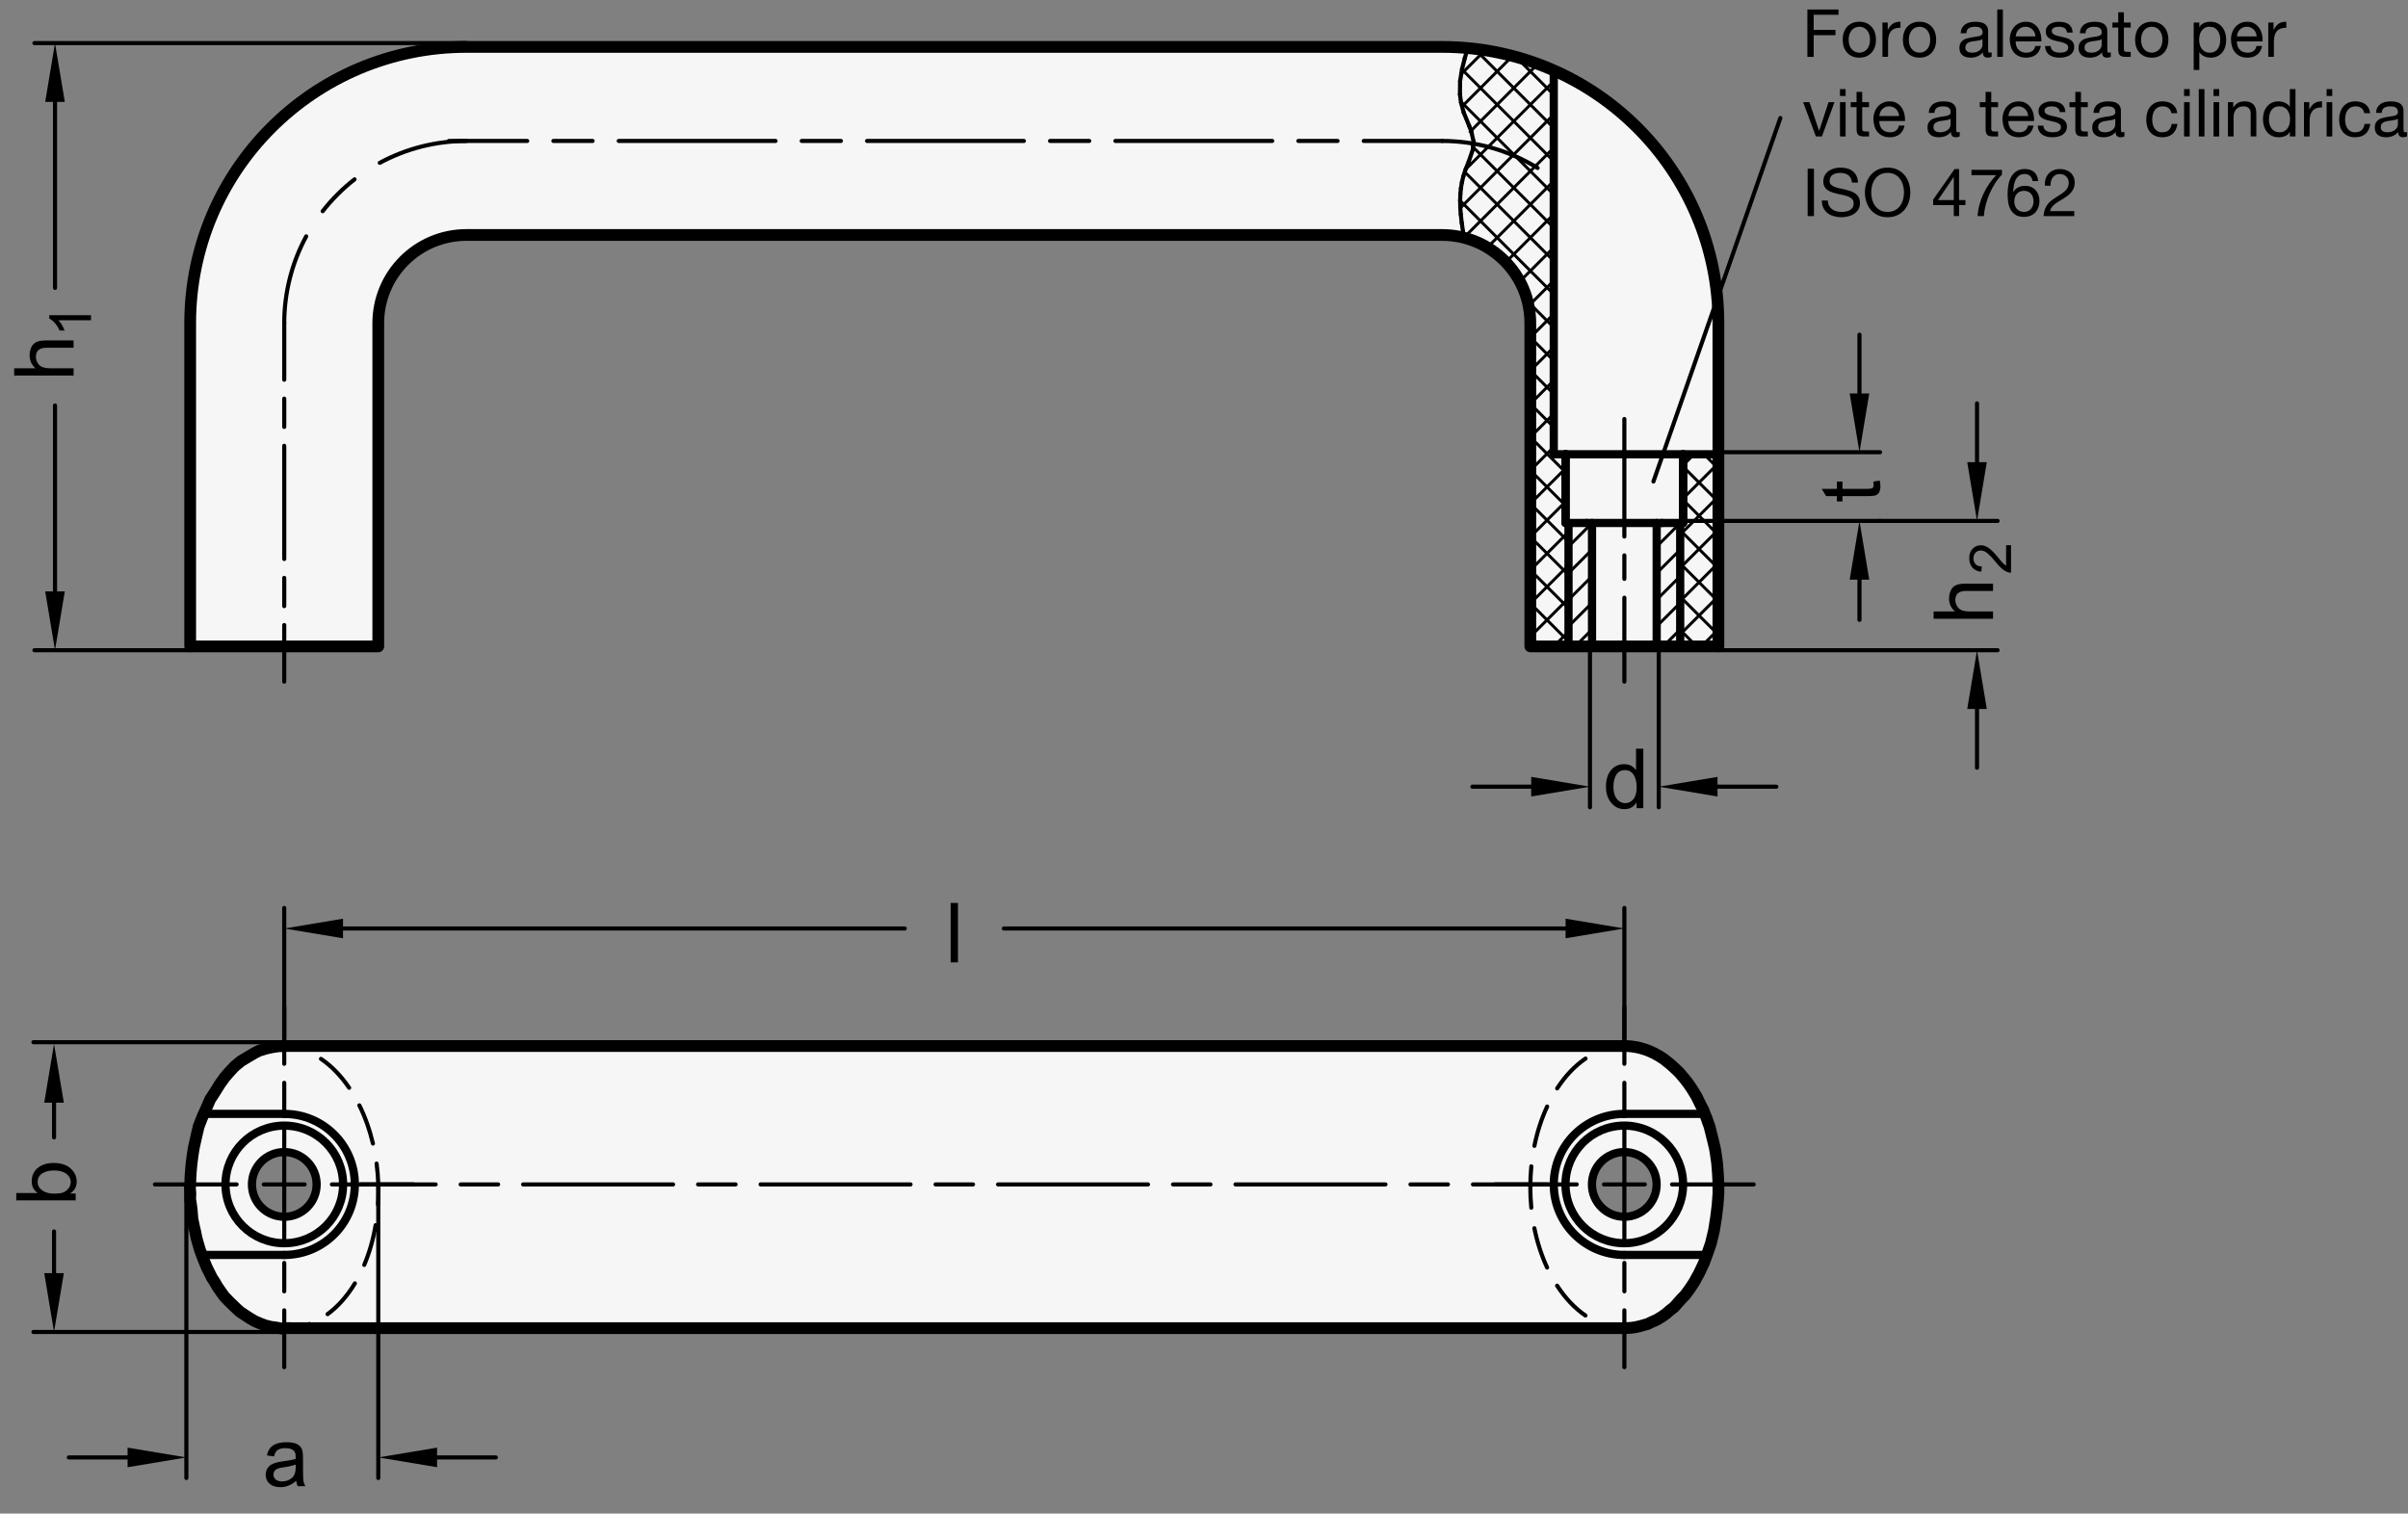 <?xml version="1.0" encoding="utf-8"?>
<!-- Generator: Adobe Illustrator 19.1.0, SVG Export Plug-In . SVG Version: 6.00 Build 0)  -->
<svg version="1.1" xmlns="http://www.w3.org/2000/svg" xmlns:xlink="http://www.w3.org/1999/xlink" x="0px" y="0px"
	 viewBox="0 0 290.326 182.5" enable-background="new 0 0 290.326 182.5" xml:space="preserve">
<rect x="0" y="0" width="290.326" height="182.5" fill="#808080" stroke="none"/>
<g id="MD_x5F_3_x5F_FUELLUNG_x5F_WS">
	<g id="POLYLINE_4_">
		<path fill="#FFFFFF" d="M30.113,158.951l-0.637-0.417l-0.515-0.343l-0.466-0.417l-0.564-0.539l-0.417-0.417l-0.49-0.515
			l-0.368-0.515l-0.441-0.637l-0.294-0.515l-0.368-0.564l-0.319-0.637l-0.294-0.588l-0.294-0.711l-0.319-0.809l-0.221-0.613
			l-0.196-0.662l-0.221-0.784l-0.147-0.735l-0.172-0.735l-0.172-0.833l-0.074-0.956l-0.074-0.613l-0.123-0.809l0.025-0.662
			l-0.049-0.662l0.027-0.451l0.031-0.885l0.045-0.673l0.09-0.987l0.135-1.031l0.135-0.852l0.269-1.211l0.314-1.345l0.493-1.256
			l0.449-0.987l0.449-1.031l0.583-0.897l0.583-0.942l0.583-0.807l0.538-0.628l0.673-0.717l0.763-0.628l0.897-0.538l0.763-0.448
			l0.538-0.269l0.897-0.269l0.628-0.135l0.729-0.115l0.753-0.038l3.907,16.687c0-2.154-1.746-3.9-3.9-3.9
			c-2.154,0-3.9,1.746-3.9,3.9c0,2.154,1.746,3.9,3.9,3.9c2.154,0,3.9-1.746,3.9-3.9l-3.907-16.687h161.575l-3.907,16.687
			c0,2.154,1.746,3.9,3.9,3.9c2.154,0,3.9-1.746,3.9-3.9c0-2.154-1.746-3.9-3.9-3.9c-2.154,0-3.9,1.746-3.9,3.9l3.907-16.687
			l0.072,0l0.099,0.002h0.097l0.101,0.008l0.079,0.002l0.093,0.006l0.111,0.014l0.085,0.006l0.117,0.008l0.079,0.012l0.157,0.024
			l0.214,0.032l0.226,0.04l0.214,0.044l0.206,0.052l0.19,0.056l0.206,0.061l0.21,0.065l0.25,0.093l0.178,0.073l0.226,0.097
			l0.198,0.097l0.218,0.089l0.194,0.121l0.214,0.113l0.174,0.097l0.174,0.113l0.174,0.113l0.165,0.097l0.331,0.267l0.49,0.389
			l0.434,0.389l0.623,0.59l0.401,0.467l0.423,0.512l0.345,0.456l0.334,0.49l0.312,0.501l0.312,0.523l0.256,0.523l0.301,0.612
			l0.245,0.456l0.167,0.467l0.212,0.479l0.145,0.445l0.212,0.568l0.198,0.788l0.282,1.139l0.174,0.727l0.13,0.792l0.141,1.02
			l0.087,1.096l0.054,0.976l0.012,0.479l0.008,1.085l-0.104,1.409l-0.186,1.512l-0.249,1.554l-0.373,1.554l-0.414,1.201
			l-0.435,1.181l-0.58,1.222l-0.58,1.056l-0.264,0.406l-0.39,0.573l-0.451,0.61l-0.476,0.488l-0.403,0.451l-0.427,0.488
			l-0.464,0.354l-0.488,0.427l-0.439,0.317l-0.707,0.439l-0.61,0.268l-0.512,0.244l-0.416,0.115l-0.443,0.129l-0.6,0.137
			l-0.531,0.076l-0.354,0.013l-0.228,0.025l-0.22-0.002H34.269l-0.283,0.056l-0.637-0.123l-0.711-0.098l-0.686-0.172l-0.637-0.245
			l-0.613-0.27L30.113,158.951z"/>
	</g>
	<g id="LINE_157_">
		<line fill="#FFFFFF" x1="34.869" y1="160.134" x2="34.269" y2="160.145"/>
	</g>
	<g id="LINE_158_">
		<line fill="#FFFFFF" x1="34.269" y1="160.145" x2="34.869" y2="160.134"/>
	</g>
	<g id="POLYLINE_5_">
		<path fill="#FFFFFF" d="M45.608,38.964c0-5.871,4.759-10.63,10.63-10.63h117.638c5.871,0,10.63,4.759,10.63,10.63V77.94h22.677
			V38.964c0-18.395-14.912-33.307-33.307-33.307H56.238c-18.395,0-33.307,14.912-33.307,33.307V77.94V38.964
			c0-18.395,14.912-33.307,33.307-33.307c-18.395,0-33.307,14.912-33.307,33.307V77.94h22.677V38.964V77.94V38.964V77.94V38.964z"/>
	</g>
	<g id="LINE_159_">
		<line fill="#FFFFFF" x1="207.183" y1="77.94" x2="207.183" y2="38.964"/>
	</g>
	<g id="LINE_160_">
		<line fill="#FFFFFF" x1="184.506" y1="77.94" x2="207.183" y2="77.94"/>
	</g>
	<g id="LINE_161_">
		<line fill="#FFFFFF" x1="184.506" y1="38.964" x2="184.506" y2="77.94"/>
	</g>
	<g id="LINE_162_">
		<line fill="#FFFFFF" x1="56.238" y1="5.657" x2="173.876" y2="5.657"/>
	</g>
	<g id="ARC_8_">
		<path fill="#FFFFFF" d="M207.183,38.964c0-18.395-14.912-33.307-33.307-33.307"/>
	</g>
	<g id="ARC_9_">
		<path fill="#FFFFFF" d="M207.183,38.964c0-18.395-14.912-33.307-33.307-33.307"/>
	</g>
	<g id="LINE_163_">
		<line fill="#FFFFFF" x1="56.238" y1="5.657" x2="173.876" y2="5.657"/>
	</g>
	<g id="LINE_164_">
		<line fill="#FFFFFF" x1="184.506" y1="38.964" x2="184.506" y2="77.94"/>
	</g>
	<g id="LINE_165_">
		<line fill="#FFFFFF" x1="184.506" y1="77.94" x2="207.183" y2="77.94"/>
	</g>
	<g id="LINE_166_">
		<line fill="#FFFFFF" x1="207.183" y1="77.94" x2="207.183" y2="38.964"/>
	</g>
	<g id="LINE_167_">
		<line fill="#FFFFFF" x1="207.183" y1="77.94" x2="207.183" y2="38.964"/>
	</g>
	<g id="LINE_168_">
		<line fill="#FFFFFF" x1="184.506" y1="77.94" x2="207.183" y2="77.94"/>
	</g>
	<g id="LINE_169_">
		<line fill="#FFFFFF" x1="56.238" y1="5.657" x2="173.876" y2="5.657"/>
	</g>
	<g id="LINE_170_">
		<line fill="#FFFFFF" x1="22.931" y1="38.964" x2="22.931" y2="77.94"/>
	</g>
	<g id="ARC_10_">
		<path fill="#FFFFFF" d="M207.183,38.964c0-18.395-14.912-33.307-33.307-33.307"/>
	</g>
	<g id="ARC_11_">
		<path fill="#FFFFFF" d="M56.238,5.657c-18.395,0-33.307,14.912-33.307,33.307"/>
	</g>
</g>
<g id="MD_x5F_3_x5F_FUELLUNG_x5F_GR">
	<g id="ARC_1_">
		<path fill="#F6F6F6" d="M56.238,5.657c-18.395,0-33.307,14.912-33.307,33.307"/>
	</g>
	<g id="ARC_2_">
		<path fill="#F6F6F6" d="M207.183,38.964c0-18.395-14.912-33.307-33.307-33.307"/>
	</g>
	<g id="LINE_18_">
		<line fill="#F6F6F6" x1="22.931" y1="38.964" x2="22.931" y2="77.94"/>
	</g>
	<g id="LINE_19_">
		<line fill="#F6F6F6" x1="56.238" y1="5.657" x2="173.876" y2="5.657"/>
	</g>
	<g id="LINE_20_">
		<line fill="#F6F6F6" x1="184.506" y1="77.94" x2="207.183" y2="77.94"/>
	</g>
	<g id="LINE_21_">
		<line fill="#F6F6F6" x1="207.183" y1="77.94" x2="207.183" y2="38.964"/>
	</g>
	<g id="LINE_22_">
		<line fill="#F6F6F6" x1="207.183" y1="77.94" x2="207.183" y2="38.964"/>
	</g>
	<g id="LINE_23_">
		<line fill="#F6F6F6" x1="184.506" y1="77.94" x2="207.183" y2="77.94"/>
	</g>
	<g id="LINE_24_">
		<line fill="#F6F6F6" x1="184.506" y1="38.964" x2="184.506" y2="77.94"/>
	</g>
	<g id="LINE_25_">
		<line fill="#F6F6F6" x1="56.238" y1="5.657" x2="173.876" y2="5.657"/>
	</g>
	<g id="ARC_3_">
		<path fill="#F6F6F6" d="M207.183,38.964c0-18.395-14.912-33.307-33.307-33.307"/>
	</g>
	<g id="ARC_4_">
		<path fill="#F6F6F6" d="M207.183,38.964c0-18.395-14.912-33.307-33.307-33.307"/>
	</g>
	<g id="LINE_26_">
		<line fill="#F6F6F6" x1="56.238" y1="5.657" x2="173.876" y2="5.657"/>
	</g>
	<g id="LINE_27_">
		<line fill="#F6F6F6" x1="184.506" y1="38.964" x2="184.506" y2="77.94"/>
	</g>
	<g id="LINE_28_">
		<line fill="#F6F6F6" x1="184.506" y1="77.94" x2="207.183" y2="77.94"/>
	</g>
	<g id="LINE_29_">
		<line fill="#F6F6F6" x1="207.183" y1="77.94" x2="207.183" y2="38.964"/>
	</g>
	<g id="POLYLINE_2_">
		<path fill="#F6F6F6" d="M45.608,38.964c0-5.871,4.759-10.63,10.63-10.63h117.638c5.871,0,10.63,4.759,10.63,10.63V77.94h22.677
			V38.964c0-18.395-14.912-33.307-33.307-33.307H56.238c-18.395,0-33.307,14.912-33.307,33.307V77.94V38.964
			c0-18.395,14.912-33.307,33.307-33.307c-18.395,0-33.307,14.912-33.307,33.307V77.94h22.677V38.964V77.94V38.964V77.94V38.964z"/>
	</g>
	<g id="LINE_147_">
		<line fill="#F6F6F6" x1="34.269" y1="160.145" x2="34.869" y2="160.134"/>
	</g>
	<g id="LINE_148_">
		<line fill="#F6F6F6" x1="34.869" y1="160.134" x2="34.269" y2="160.145"/>
	</g>
	<g id="POLYLINE_3_">
		<path fill="#F6F6F6" d="M30.113,158.951l-0.637-0.417l-0.515-0.343l-0.466-0.417l-0.564-0.539l-0.417-0.417l-0.49-0.515
			l-0.368-0.515l-0.441-0.637l-0.294-0.515l-0.368-0.564l-0.319-0.637l-0.294-0.588l-0.294-0.711l-0.319-0.809l-0.221-0.613
			l-0.196-0.662l-0.221-0.784l-0.147-0.735l-0.172-0.735l-0.172-0.833l-0.074-0.956l-0.074-0.613l-0.123-0.809l0.025-0.662
			l-0.049-0.662l0.027-0.451l0.031-0.885l0.045-0.673l0.09-0.987l0.135-1.031l0.135-0.852l0.269-1.211l0.314-1.345l0.493-1.256
			l0.449-0.987l0.449-1.031l0.583-0.897l0.583-0.942l0.583-0.807l0.538-0.628l0.673-0.717l0.763-0.628l0.897-0.538l0.763-0.448
			l0.538-0.269l0.897-0.269l0.628-0.135l0.729-0.115l0.753-0.038l3.907,16.687c0-2.154-1.746-3.9-3.9-3.9
			c-2.154,0-3.9,1.746-3.9,3.9c0,2.154,1.746,3.9,3.9,3.9c2.154,0,3.9-1.746,3.9-3.9l-3.907-16.687h161.575l-3.907,16.687
			c0,2.154,1.746,3.9,3.9,3.9c2.154,0,3.9-1.746,3.9-3.9c0-2.154-1.746-3.9-3.9-3.9c-2.154,0-3.9,1.746-3.9,3.9l3.907-16.687
			l0.072,0l0.099,0.002h0.097l0.101,0.008l0.079,0.002l0.093,0.006l0.111,0.014l0.085,0.006l0.117,0.008l0.079,0.012l0.157,0.024
			l0.214,0.032l0.226,0.04l0.214,0.044l0.206,0.052l0.19,0.056l0.206,0.061l0.21,0.065l0.25,0.093l0.178,0.073l0.226,0.097
			l0.198,0.097l0.218,0.089l0.194,0.121l0.214,0.113l0.174,0.097l0.174,0.113l0.174,0.113l0.165,0.097l0.331,0.267l0.49,0.389
			l0.434,0.389l0.623,0.59l0.401,0.467l0.423,0.512l0.345,0.456l0.334,0.49l0.312,0.501l0.312,0.523l0.256,0.523l0.301,0.612
			l0.245,0.456l0.167,0.467l0.212,0.479l0.145,0.445l0.212,0.568l0.198,0.788l0.282,1.139l0.174,0.727l0.13,0.792l0.141,1.02
			l0.087,1.096l0.054,0.976l0.012,0.479l0.008,1.085l-0.104,1.409l-0.186,1.512l-0.249,1.554l-0.373,1.554l-0.414,1.201
			l-0.435,1.181l-0.58,1.222l-0.58,1.056l-0.264,0.406l-0.39,0.573l-0.451,0.61l-0.476,0.488l-0.403,0.451l-0.427,0.488
			l-0.464,0.354l-0.488,0.427l-0.439,0.317l-0.707,0.439l-0.61,0.268l-0.512,0.244l-0.416,0.115l-0.443,0.129l-0.6,0.137
			l-0.531,0.076l-0.354,0.013l-0.228,0.025l-0.22-0.002H34.269l-0.283,0.056l-0.637-0.123l-0.711-0.098l-0.686-0.172l-0.637-0.245
			l-0.613-0.27L30.113,158.951z"/>
	</g>
</g>
<g id="MD_x5F_2_x5F_MITTELLINIE">
	<g id="ARC">
		<path d="M34.27,39.212c-0.137,0-0.248-0.111-0.248-0.248c0-3.695,0.926-7.354,2.677-10.582c0.065-0.12,0.215-0.165,0.336-0.1
			c0.121,0.065,0.165,0.216,0.1,0.336c-1.712,3.155-2.617,6.732-2.617,10.345C34.518,39.101,34.407,39.212,34.27,39.212z
			 M38.904,25.714c-0.054,0-0.107-0.017-0.152-0.052c-0.108-0.084-0.127-0.24-0.043-0.348c1.13-1.449,2.438-2.756,3.887-3.885
			c0.107-0.085,0.264-0.065,0.348,0.043c0.084,0.108,0.064,0.264-0.043,0.348c-1.417,1.104-2.695,2.382-3.8,3.798
			C39.05,25.681,38.978,25.714,38.904,25.714z M45.783,19.885c-0.088,0-0.173-0.047-0.218-0.13c-0.065-0.121-0.021-0.271,0.1-0.336
			c3.225-1.748,6.881-2.672,10.573-2.672c0.137,0,0.248,0.111,0.248,0.248s-0.111,0.248-0.248,0.248
			c-3.609,0-7.184,0.903-10.336,2.612C45.864,19.875,45.823,19.885,45.783,19.885z"/>
	</g>
	<g id="LINE">
		<path d="M173.876,17.243h-9.456c-0.137,0-0.248-0.111-0.248-0.248s0.111-0.248,0.248-0.248h9.456c0.137,0,0.248,0.111,0.248,0.248
			S174.013,17.243,173.876,17.243z M161.268,17.243h-4.728c-0.137,0-0.248-0.111-0.248-0.248s0.111-0.248,0.248-0.248h4.728
			c0.137,0,0.248,0.111,0.248,0.248S161.404,17.243,161.268,17.243z M153.389,17.243h-18.91c-0.137,0-0.248-0.111-0.248-0.248
			s0.111-0.248,0.248-0.248h18.91c0.137,0,0.248,0.111,0.248,0.248S153.525,17.243,153.389,17.243z M131.327,17.243H126.6
			c-0.137,0-0.248-0.111-0.248-0.248s0.111-0.248,0.248-0.248h4.728c0.137,0,0.248,0.111,0.248,0.248S131.464,17.243,131.327,17.243
			z M123.448,17.243h-18.91c-0.137,0-0.248-0.111-0.248-0.248s0.111-0.248,0.248-0.248h18.91c0.137,0,0.248,0.111,0.248,0.248
			S123.585,17.243,123.448,17.243z M101.387,17.243h-4.728c-0.137,0-0.248-0.111-0.248-0.248s0.111-0.248,0.248-0.248h4.728
			c0.137,0,0.248,0.111,0.248,0.248S101.524,17.243,101.387,17.243z M93.507,17.243h-18.91c-0.137,0-0.248-0.111-0.248-0.248
			s0.111-0.248,0.248-0.248h18.91c0.137,0,0.248,0.111,0.248,0.248S93.645,17.243,93.507,17.243z M71.446,17.243h-4.728
			c-0.137,0-0.248-0.111-0.248-0.248s0.111-0.248,0.248-0.248h4.728c0.137,0,0.248,0.111,0.248,0.248S71.583,17.243,71.446,17.243z
			 M63.567,17.243h-9.455c-0.137,0-0.248-0.111-0.248-0.248s0.111-0.248,0.248-0.248h9.455c0.137,0,0.248,0.111,0.248,0.248
			S63.704,17.243,63.567,17.243z"/>
	</g>
	<g id="LINE_1_">
		<path d="M186.632,143.063h-9.042c-0.137,0-0.248-0.111-0.248-0.248s0.111-0.248,0.248-0.248h9.042
			c0.137,0,0.248,0.111,0.248,0.248S186.769,143.063,186.632,143.063z M174.576,143.063h-4.521c-0.137,0-0.248-0.111-0.248-0.248
			s0.111-0.248,0.248-0.248h4.521c0.137,0,0.248,0.111,0.248,0.248S174.713,143.063,174.576,143.063z M167.042,143.063H148.96
			c-0.137,0-0.248-0.111-0.248-0.248s0.111-0.248,0.248-0.248h18.082c0.137,0,0.248,0.111,0.248,0.248
			S167.179,143.063,167.042,143.063z M145.946,143.063h-4.52c-0.137,0-0.248-0.111-0.248-0.248s0.111-0.248,0.248-0.248h4.52
			c0.137,0,0.248,0.111,0.248,0.248S146.083,143.063,145.946,143.063z M138.413,143.063h-18.082c-0.137,0-0.248-0.111-0.248-0.248
			s0.111-0.248,0.248-0.248h18.082c0.137,0,0.248,0.111,0.248,0.248S138.55,143.063,138.413,143.063z M117.317,143.063h-4.52
			c-0.137,0-0.248-0.111-0.248-0.248s0.111-0.248,0.248-0.248h4.52c0.137,0,0.248,0.111,0.248,0.248
			S117.454,143.063,117.317,143.063z M109.783,143.063H91.701c-0.137,0-0.248-0.111-0.248-0.248s0.111-0.248,0.248-0.248h18.082
			c0.137,0,0.248,0.111,0.248,0.248S109.92,143.063,109.783,143.063z M88.688,143.063h-4.52c-0.137,0-0.248-0.111-0.248-0.248
			s0.111-0.248,0.248-0.248h4.52c0.137,0,0.248,0.111,0.248,0.248S88.825,143.063,88.688,143.063z M81.154,143.063H63.072
			c-0.137,0-0.248-0.111-0.248-0.248s0.111-0.248,0.248-0.248h18.082c0.137,0,0.248,0.111,0.248,0.248
			S81.291,143.063,81.154,143.063z M60.058,143.063h-4.52c-0.137,0-0.248-0.111-0.248-0.248s0.111-0.248,0.248-0.248h4.52
			c0.137,0,0.248,0.111,0.248,0.248S60.195,143.063,60.058,143.063z M52.524,143.063h-9.041c-0.137,0-0.248-0.111-0.248-0.248
			s0.111-0.248,0.248-0.248h9.041c0.137,0,0.248,0.111,0.248,0.248S52.662,143.063,52.524,143.063z"/>
	</g>
	<g id="LINE_30_">
		<path d="M34.27,165.105c-0.137,0-0.248-0.111-0.248-0.248v-6.86c0-0.137,0.111-0.248,0.248-0.248s0.248,0.111,0.248,0.248v6.86
			C34.518,164.994,34.407,165.105,34.27,165.105z M34.27,155.959c-0.137,0-0.248-0.111-0.248-0.248v-3.43
			c0-0.137,0.111-0.248,0.248-0.248s0.248,0.111,0.248,0.248v3.43C34.518,155.848,34.407,155.959,34.27,155.959z M34.27,150.243
			c-0.137,0-0.248-0.111-0.248-0.248v-13.718c0-0.137,0.111-0.248,0.248-0.248s0.248,0.111,0.248,0.248v13.718
			C34.518,150.132,34.407,150.243,34.27,150.243z M34.27,134.239c-0.137,0-0.248-0.111-0.248-0.248v-3.43
			c0-0.137,0.111-0.248,0.248-0.248s0.248,0.111,0.248,0.248v3.43C34.518,134.128,34.407,134.239,34.27,134.239z M34.27,128.523
			c-0.137,0-0.248-0.111-0.248-0.248v-6.859c0-0.137,0.111-0.248,0.248-0.248s0.248,0.111,0.248,0.248v6.859
			C34.518,128.412,34.407,128.523,34.27,128.523z"/>
	</g>
	<g id="LINE_31_">
		<path d="M49.86,143.063h-9.846c-0.137,0-0.248-0.111-0.248-0.248s0.111-0.248,0.248-0.248h9.846c0.137,0,0.248,0.111,0.248,0.248
			S49.997,143.063,49.86,143.063z M36.731,143.063h-4.923c-0.137,0-0.248-0.111-0.248-0.248s0.111-0.248,0.248-0.248h4.923
			c0.137,0,0.248,0.111,0.248,0.248S36.869,143.063,36.731,143.063z M28.527,143.063h-9.846c-0.137,0-0.248-0.111-0.248-0.248
			s0.111-0.248,0.248-0.248h9.846c0.137,0,0.248,0.111,0.248,0.248S28.664,143.063,28.527,143.063z"/>
	</g>
	<g id="LINE_32_">
		<path d="M195.846,165.105c-0.137,0-0.248-0.111-0.248-0.248v-6.86c0-0.137,0.111-0.248,0.248-0.248s0.248,0.111,0.248,0.248v6.86
			C196.094,164.994,195.982,165.105,195.846,165.105z M195.846,155.959c-0.137,0-0.248-0.111-0.248-0.248v-3.43
			c0-0.137,0.111-0.248,0.248-0.248s0.248,0.111,0.248,0.248v3.43C196.094,155.848,195.982,155.959,195.846,155.959z
			 M195.846,150.243c-0.137,0-0.248-0.111-0.248-0.248v-13.718c0-0.137,0.111-0.248,0.248-0.248s0.248,0.111,0.248,0.248v13.718
			C196.094,150.132,195.982,150.243,195.846,150.243z M195.846,134.239c-0.137,0-0.248-0.111-0.248-0.248v-3.43
			c0-0.137,0.111-0.248,0.248-0.248s0.248,0.111,0.248,0.248v3.43C196.094,134.128,195.982,134.239,195.846,134.239z
			 M195.846,128.523c-0.137,0-0.248-0.111-0.248-0.248v-6.859c0-0.137,0.111-0.248,0.248-0.248s0.248,0.111,0.248,0.248v6.859
			C196.094,128.412,195.982,128.523,195.846,128.523z"/>
	</g>
	<g id="LINE_33_">
		<path d="M211.437,143.063h-9.846c-0.137,0-0.248-0.111-0.248-0.248s0.111-0.248,0.248-0.248h9.846
			c0.137,0,0.248,0.111,0.248,0.248S211.573,143.063,211.437,143.063z M198.309,143.063h-4.923c-0.137,0-0.248-0.111-0.248-0.248
			s0.111-0.248,0.248-0.248h4.923c0.137,0,0.248,0.111,0.248,0.248S198.445,143.063,198.309,143.063z M190.104,143.063h-9.846
			c-0.137,0-0.248-0.111-0.248-0.248s0.111-0.248,0.248-0.248h9.846c0.137,0,0.248,0.111,0.248,0.248
			S190.24,143.063,190.104,143.063z"/>
	</g>
	<g id="LINE_34_">
		<path d="M34.27,82.44c-0.137,0-0.248-0.111-0.248-0.248v-6.826c0-0.137,0.111-0.248,0.248-0.248s0.248,0.111,0.248,0.248v6.826
			C34.518,82.329,34.407,82.44,34.27,82.44z M34.27,73.339c-0.137,0-0.248-0.111-0.248-0.248v-3.413
			c0-0.137,0.111-0.248,0.248-0.248s0.248,0.111,0.248,0.248v3.413C34.518,73.229,34.407,73.339,34.27,73.339z M34.27,67.651
			c-0.137,0-0.248-0.111-0.248-0.248V53.752c0-0.137,0.111-0.248,0.248-0.248s0.248,0.111,0.248,0.248v13.651
			C34.518,67.541,34.407,67.651,34.27,67.651z M34.27,51.726c-0.137,0-0.248-0.111-0.248-0.248v-3.413
			c0-0.137,0.111-0.248,0.248-0.248s0.248,0.111,0.248,0.248v3.413C34.518,51.615,34.407,51.726,34.27,51.726z M34.27,46.038
			c-0.137,0-0.248-0.111-0.248-0.248v-6.826c0-0.137,0.111-0.248,0.248-0.248s0.248,0.111,0.248,0.248v6.826
			C34.518,45.927,34.407,46.038,34.27,46.038z"/>
	</g>
	<g id="ARC_5_">
		<path d="M185.388,20.501c-0.045,0-0.09-0.012-0.13-0.037c-3.425-2.107-7.361-3.221-11.382-3.221c-0.137,0-0.248-0.111-0.248-0.248
			s0.111-0.248,0.248-0.248c4.112,0,8.139,1.139,11.642,3.294c0.117,0.072,0.153,0.225,0.081,0.341
			C185.552,20.459,185.471,20.501,185.388,20.501z"/>
	</g>
	<g id="LINE_79_">
		<path d="M195.844,64.946c-0.137,0-0.248-0.111-0.248-0.248V50.524c0-0.137,0.111-0.248,0.248-0.248s0.248,0.111,0.248,0.248
			v14.173C196.092,64.835,195.98,64.946,195.844,64.946z"/>
	</g>
	<g id="LINE_80_">
		<path d="M195.844,70.048c-0.137,0-0.248-0.111-0.248-0.248v-2.834c0-0.137,0.111-0.248,0.248-0.248s0.248,0.111,0.248,0.248V69.8
			C196.092,69.937,195.98,70.048,195.844,70.048z"/>
	</g>
	<g id="LINE_81_">
		<path d="M195.844,82.44c-0.137,0-0.248-0.111-0.248-0.248V72.068c0-0.137,0.111-0.248,0.248-0.248s0.248,0.111,0.248,0.248v10.124
			C196.092,82.329,195.98,82.44,195.844,82.44z"/>
	</g>
</g>
<g id="MD_x5F_1_x5F_VERDECKT">
	<g id="ELLIPSE">
		<g>
			<path d="M45.607,142.989c-0.133,0-0.243-0.105-0.248-0.239c-0.028-0.809-0.095-1.622-0.2-2.418
				c-0.018-0.136,0.078-0.261,0.214-0.278c0.13-0.012,0.26,0.078,0.278,0.214c0.106,0.812,0.175,1.641,0.204,2.465
				c0.004,0.137-0.103,0.252-0.239,0.257C45.613,142.989,45.61,142.989,45.607,142.989z M44.965,138.138
				c-0.113,0-0.214-0.077-0.241-0.191c-0.383-1.628-0.928-3.16-1.618-4.555c-0.061-0.123-0.011-0.271,0.112-0.333
				c0.122-0.061,0.271-0.01,0.332,0.112c0.708,1.429,1.265,2.997,1.656,4.662c0.032,0.133-0.051,0.267-0.185,0.298
				C45.003,138.136,44.984,138.138,44.965,138.138z M42.097,131.414c-0.079,0-0.157-0.038-0.205-0.108
				c-0.977-1.435-2.098-2.586-3.332-3.424c-0.113-0.077-0.143-0.231-0.066-0.345c0.077-0.113,0.232-0.144,0.344-0.065
				c1.286,0.873,2.451,2.068,3.464,3.555c0.077,0.113,0.048,0.268-0.065,0.345C42.193,131.4,42.145,131.414,42.097,131.414z
				 M36.52,126.82c-0.027,0-0.054-0.004-0.081-0.014c-0.761-0.263-1.544-0.404-2.327-0.422c-0.137-0.003-0.246-0.116-0.243-0.254
				c0.003-0.135,0.114-0.242,0.248-0.242c0.002,0,0.004,0,0.005,0c0.834,0.019,1.668,0.17,2.479,0.449
				c0.129,0.045,0.198,0.186,0.153,0.315C36.719,126.756,36.623,126.82,36.52,126.82z"/>
			<path d="M34.869,160.383c-0.133,0-0.243-0.105-0.248-0.239c-0.004-0.137,0.103-0.252,0.239-0.257
				c0.801-0.027,1.595-0.186,2.361-0.469c0.129-0.048,0.271,0.017,0.318,0.146c0.048,0.128-0.018,0.271-0.146,0.318
				c-0.815,0.302-1.662,0.47-2.515,0.5C34.875,160.383,34.872,160.383,34.869,160.383z M39.493,158.71
				c-0.076,0-0.151-0.035-0.2-0.102c-0.081-0.11-0.057-0.266,0.054-0.347c1.224-0.896,2.311-2.122,3.228-3.642
				c0.072-0.117,0.223-0.155,0.341-0.084c0.117,0.07,0.155,0.223,0.084,0.34c-0.952,1.576-2.082,2.851-3.36,3.786
				C39.595,158.694,39.544,158.71,39.493,158.71z M43.917,152.769c-0.032,0-0.065-0.006-0.097-0.02
				c-0.126-0.054-0.185-0.199-0.132-0.325c0.618-1.462,1.074-3.057,1.355-4.738c0.022-0.136,0.149-0.227,0.286-0.204
				c0.135,0.023,0.226,0.151,0.204,0.286c-0.288,1.72-0.755,3.352-1.388,4.85C44.105,152.712,44.014,152.769,43.917,152.769z
				 M45.573,145.492c-0.005,0-0.01,0-0.016-0.001c-0.137-0.008-0.241-0.126-0.232-0.263c0.033-0.525,0.05-1.058,0.049-1.582
				c0-0.297-0.005-0.596-0.016-0.896c-0.004-0.138,0.103-0.252,0.24-0.257c0.157-0.002,0.251,0.103,0.256,0.239
				c0.01,0.307,0.016,0.611,0.016,0.914c0,0.534-0.017,1.077-0.05,1.613C45.812,145.392,45.703,145.492,45.573,145.492z"/>
		</g>
	</g>
	<g id="ELLIPSE_1_">
		<path d="M195.844,160.393c-0.858,0-1.713-0.14-2.541-0.415c-0.13-0.043-0.2-0.184-0.157-0.313c0.043-0.131,0.188-0.2,0.313-0.157
			c0.777,0.259,1.58,0.39,2.385,0.39c0.137,0,0.248,0.111,0.248,0.248S195.98,160.393,195.844,160.393z M191.155,158.874
			c-0.048,0-0.097-0.014-0.14-0.043c-1.309-0.893-2.481-2.127-3.486-3.669c-0.074-0.115-0.042-0.269,0.072-0.344
			s0.269-0.041,0.344,0.072c0.969,1.488,2.096,2.676,3.35,3.53c0.113,0.077,0.143,0.231,0.065,0.345
			C191.313,158.836,191.234,158.874,191.155,158.874z M186.531,153.09c-0.094,0-0.183-0.053-0.225-0.144
			c-0.685-1.475-1.207-3.089-1.555-4.799c-0.027-0.135,0.06-0.266,0.193-0.293c0.151-0.021,0.266,0.061,0.293,0.193
			c0.34,1.673,0.851,3.25,1.518,4.689c0.058,0.124,0.004,0.271-0.12,0.329C186.602,153.082,186.566,153.09,186.531,153.09z
			 M184.626,145.875c-0.127,0-0.234-0.096-0.247-0.224c-0.08-0.828-0.121-1.674-0.121-2.515s0.041-1.69,0.123-2.524
			c0.014-0.136,0.122-0.238,0.271-0.223c0.136,0.014,0.235,0.135,0.223,0.271c-0.08,0.817-0.121,1.65-0.121,2.476
			s0.04,1.654,0.119,2.466c0.013,0.137-0.087,0.258-0.223,0.271C184.642,145.875,184.634,145.875,184.626,145.875z M184.998,138.414
			c-0.017,0-0.033-0.002-0.05-0.005c-0.134-0.027-0.221-0.158-0.193-0.293c0.348-1.708,0.871-3.322,1.557-4.798
			c0.059-0.124,0.205-0.178,0.329-0.12s0.178,0.205,0.12,0.329c-0.669,1.44-1.18,3.018-1.52,4.688
			C185.217,138.333,185.114,138.414,184.998,138.414z M187.743,131.486c-0.047,0-0.094-0.013-0.136-0.04
			c-0.114-0.075-0.146-0.229-0.072-0.344c1.007-1.542,2.182-2.776,3.49-3.667c0.114-0.078,0.269-0.047,0.345,0.065
			c0.077,0.113,0.048,0.268-0.065,0.345c-1.255,0.854-2.383,2.041-3.354,3.528C187.903,131.446,187.824,131.486,187.743,131.486z
			 M193.392,126.775c-0.104,0-0.201-0.066-0.235-0.17c-0.043-0.131,0.027-0.271,0.157-0.313c0.826-0.272,1.678-0.411,2.53-0.411
			c0.137,0,0.248,0.111,0.248,0.248s-0.111,0.248-0.248,0.248c-0.8,0-1.599,0.13-2.374,0.386
			C193.443,126.771,193.417,126.775,193.392,126.775z"/>
	</g>
</g>
<g id="MD_x5F_2_x5F_BEMASSUNG">
	<g id="LINE_2_">
		
			<line stroke="#000000" stroke-width="0.496" stroke-linecap="round" stroke-linejoin="round" stroke-miterlimit="10" x1="56.238" y1="5.196" x2="4.151" y2="5.196"/>
	</g>
	<g id="LINE_3_">
		
			<line stroke="#000000" stroke-width="0.496" stroke-linecap="round" stroke-linejoin="round" stroke-miterlimit="10" x1="22.931" y1="78.401" x2="4.151" y2="78.401"/>
	</g>
	<g id="LINE_4_">
		
			<line stroke="#000000" stroke-width="0.496" stroke-linecap="round" stroke-linejoin="round" stroke-miterlimit="10" x1="6.632" y1="12.283" x2="6.632" y2="34.719"/>
	</g>
	<g id="LINE_5_">
		
			<line stroke="#000000" stroke-width="0.496" stroke-linecap="round" stroke-linejoin="round" stroke-miterlimit="10" x1="6.632" y1="71.314" x2="6.632" y2="48.892"/>
	</g>
	<g id="SOLID">
		<polygon points="5.45,12.283 6.632,5.196 7.813,12.283 		"/>
	</g>
	<g id="SOLID_1_">
		<polygon points="5.45,71.314 6.632,78.401 7.813,71.314 		"/>
	</g>
	<g id="LINE_6_">
		
			<line stroke="#000000" stroke-width="0.496" stroke-linecap="round" stroke-linejoin="round" stroke-miterlimit="10" x1="34.269" y1="125.668" x2="4.034" y2="125.668"/>
	</g>
	<g id="LINE_7_">
		
			<line stroke="#000000" stroke-width="0.496" stroke-linecap="round" stroke-linejoin="round" stroke-miterlimit="10" x1="34.269" y1="160.605" x2="4.034" y2="160.605"/>
	</g>
	<g id="LINE_8_">
		
			<line stroke="#000000" stroke-width="0.496" stroke-linecap="round" stroke-linejoin="round" stroke-miterlimit="10" x1="6.515" y1="153.519" x2="6.515" y2="148.485"/>
	</g>
	<g id="LINE_9_">
		
			<line stroke="#000000" stroke-width="0.496" stroke-linecap="round" stroke-linejoin="round" stroke-miterlimit="10" x1="6.515" y1="132.958" x2="6.515" y2="137.146"/>
	</g>
	<g id="SOLID_2_">
		<polygon points="5.334,153.519 6.515,160.605 7.696,153.519 		"/>
	</g>
	<g id="SOLID_3_">
		<polygon points="5.334,132.958 6.515,125.871 7.696,132.958 		"/>
	</g>
	<g id="LINE_10_">
		
			<line stroke="#000000" stroke-width="0.496" stroke-linecap="round" stroke-linejoin="round" stroke-miterlimit="10" x1="22.47" y1="142.816" x2="22.47" y2="178.216"/>
	</g>
	<g id="LINE_11_">
		
			<line stroke="#000000" stroke-width="0.496" stroke-linecap="round" stroke-linejoin="round" stroke-miterlimit="10" x1="45.608" y1="142.816" x2="45.608" y2="178.216"/>
	</g>
	<g id="LINE_12_">
		
			<line stroke="#000000" stroke-width="0.496" stroke-linecap="round" stroke-linejoin="round" stroke-miterlimit="10" x1="15.384" y1="175.735" x2="8.297" y2="175.735"/>
	</g>
	<g id="LINE_13_">
		
			<line stroke="#000000" stroke-width="0.496" stroke-linecap="round" stroke-linejoin="round" stroke-miterlimit="10" x1="52.695" y1="175.735" x2="59.781" y2="175.735"/>
	</g>
	<g id="SOLID_4_">
		<polygon points="15.384,174.554 22.47,175.735 15.384,176.916 		"/>
	</g>
	<g id="SOLID_5_">
		<polygon points="52.695,174.554 45.608,175.735 52.695,176.916 		"/>
	</g>
	<g id="LINE_14_">
		
			<line stroke="#000000" stroke-width="0.496" stroke-linecap="round" stroke-linejoin="round" stroke-miterlimit="10" x1="34.269" y1="125.668" x2="34.269" y2="109.475"/>
	</g>
	<g id="LINE_15_">
		
			<line stroke="#000000" stroke-width="0.496" stroke-linecap="round" stroke-linejoin="round" stroke-miterlimit="10" x1="195.844" y1="126.129" x2="195.844" y2="109.475"/>
	</g>
	<g id="LINE_16_">
		
			<line stroke="#000000" stroke-width="0.496" stroke-linecap="round" stroke-linejoin="round" stroke-miterlimit="10" x1="41.356" y1="111.956" x2="109.079" y2="111.956"/>
	</g>
	<g id="LINE_17_">
		
			<line stroke="#000000" stroke-width="0.496" stroke-linecap="round" stroke-linejoin="round" stroke-miterlimit="10" x1="188.758" y1="111.956" x2="121.034" y2="111.956"/>
	</g>
	<g id="SOLID_6_">
		<polygon points="41.356,110.775 34.269,111.956 41.356,113.137 		"/>
	</g>
	<g id="SOLID_7_">
		<polygon points="188.758,110.775 195.844,111.956 188.758,113.137 		"/>
	</g>
	<g id="TEXT">
		<g>
			<path d="M115.499,116.042h-0.88v-7.165h0.88V116.042z"/>
		</g>
	</g>
	<g id="TEXT_1_">
		<g>
			<path d="M4.522,143.832c-0.466-0.325-0.699-0.791-0.699-1.397c0-0.668,0.243-1.202,0.729-1.603
				c0.485-0.401,1.119-0.602,1.9-0.602c0.903,0,1.595,0.225,2.075,0.672c0.48,0.448,0.721,0.973,0.721,1.571
				c0,0.609-0.257,1.083-0.772,1.423v0.02h0.65v0.82H1.961v-0.879h2.562V143.832z M8.524,142.543c0-0.408-0.175-0.744-0.525-1.01
				c-0.35-0.266-0.841-0.398-1.473-0.398c-0.609,0-1.093,0.122-1.449,0.367c-0.357,0.244-0.535,0.581-0.535,1.011
				c0,0.424,0.184,0.765,0.552,1.024c0.368,0.259,0.834,0.389,1.397,0.389c0.551,0,0.943-0.055,1.176-0.162
				c0.233-0.107,0.435-0.27,0.604-0.486C8.44,143.061,8.524,142.816,8.524,142.543z"/>
		</g>
	</g>
	<g id="TEXT_2_">
		<g>
			<path d="M36.817,179.201h-0.924c-0.084-0.163-0.145-0.376-0.181-0.641c-0.59,0.509-1.227,0.763-1.911,0.763
				c-0.547,0-0.979-0.137-1.295-0.41c-0.316-0.274-0.474-0.636-0.474-1.085c0-0.431,0.152-0.785,0.457-1.063
				c0.304-0.278,0.833-0.463,1.586-0.555l0.821-0.122c0.306-0.049,0.559-0.109,0.758-0.181c0-0.264-0.008-0.45-0.024-0.56
				c-0.017-0.109-0.064-0.223-0.145-0.34c-0.08-0.117-0.208-0.212-0.383-0.283c-0.176-0.072-0.413-0.107-0.709-0.107
				c-0.378,0-0.677,0.069-0.896,0.21c-0.22,0.14-0.371,0.4-0.452,0.782l-0.86-0.113c0.094-0.53,0.337-0.93,0.728-1.197
				c0.391-0.267,0.929-0.4,1.613-0.4c0.623,0,1.08,0.092,1.371,0.276c0.292,0.184,0.471,0.406,0.538,0.667s0.1,0.596,0.1,1.007
				v1.183c0,0.72,0.014,1.203,0.042,1.449C36.603,178.727,36.684,178.967,36.817,179.201z M35.654,176.919v-0.317
				c-0.459,0.152-1.021,0.274-1.687,0.363c-0.665,0.09-0.997,0.371-0.997,0.844c0,0.237,0.089,0.434,0.269,0.589
				c0.179,0.154,0.437,0.231,0.772,0.231c0.433,0,0.815-0.129,1.146-0.388C35.489,177.981,35.654,177.541,35.654,176.919z"/>
		</g>
	</g>
	<g id="LINE_49_">
		
			<line stroke="#000000" stroke-width="0.496" stroke-linecap="round" stroke-linejoin="round" stroke-miterlimit="10" x1="207.077" y1="94.858" x2="214.163" y2="94.858"/>
	</g>
	<g id="TEXT_3_">
		<g>
			<path d="M198.13,97.445h-0.82v-0.66h-0.02c-0.316,0.521-0.794,0.782-1.433,0.782c-0.635,0-1.165-0.252-1.591-0.755
				c-0.425-0.504-0.638-1.156-0.638-1.957c0-0.838,0.2-1.499,0.602-1.984c0.4-0.485,0.93-0.729,1.588-0.729
				c0.619,0,1.09,0.236,1.413,0.709h0.02V90.28h0.879V97.445z M195.95,96.844c0.385,0,0.711-0.157,0.978-0.474
				c0.268-0.316,0.401-0.795,0.401-1.437c0-0.633-0.122-1.136-0.367-1.511c-0.244-0.374-0.595-0.562-1.051-0.562
				s-0.801,0.183-1.033,0.55c-0.233,0.366-0.35,0.848-0.35,1.444c0,0.43,0.063,0.794,0.188,1.092c0.125,0.298,0.3,0.522,0.525,0.672
				C195.467,96.77,195.703,96.844,195.95,96.844z"/>
		</g>
	</g>
	<g id="SOLID_8_">
		<polygon points="207.077,93.676 199.99,94.858 207.077,96.039 		"/>
	</g>
	<g id="LINE_50_">
		
			<line stroke="#000000" stroke-width="0.496" stroke-linecap="round" stroke-linejoin="round" stroke-miterlimit="10" x1="199.99" y1="77.94" x2="199.99" y2="97.338"/>
	</g>
	<g id="SOLID_9_">
		<polygon points="184.612,93.676 191.698,94.858 184.612,96.039 		"/>
	</g>
	<g id="LINE_51_">
		
			<line stroke="#000000" stroke-width="0.496" stroke-linecap="round" stroke-linejoin="round" stroke-miterlimit="10" x1="184.612" y1="94.858" x2="177.525" y2="94.858"/>
	</g>
	<g id="LINE_52_">
		
			<line stroke="#000000" stroke-width="0.496" stroke-linecap="round" stroke-linejoin="round" stroke-miterlimit="10" x1="191.698" y1="77.94" x2="191.698" y2="97.338"/>
	</g>
	<g id="TEXT_4_">
		<g>
			<path d="M8.873,41.05v0.884H5.599c-0.424,0-0.741,0.091-0.953,0.274s-0.317,0.455-0.317,0.816c0,0.359,0.124,0.679,0.374,0.96
				c0.249,0.282,0.694,0.423,1.336,0.423h2.835v0.88H1.708v-0.88h2.571c-0.473-0.417-0.709-0.938-0.709-1.564
				c0-0.335,0.068-0.656,0.205-0.963c0.137-0.306,0.347-0.521,0.631-0.645c0.283-0.124,0.678-0.186,1.183-0.186H8.873z"/>
		</g>
	</g>
	<g id="TEXT_5_">
		<g>
			<path d="M10.972,38.004v0.616H7.048c0.292,0.308,0.539,0.72,0.742,1.235H7.195c-0.34-0.709-0.76-1.193-1.262-1.451v-0.4H10.972z"
				/>
		</g>
	</g>
	<g id="SOLID_10_">
		<polygon points="223.01,69.897 224.191,62.811 225.372,69.897 		"/>
	</g>
	<g id="TEXT_6_">
		<g>
			<path d="M240.294,70.373v0.884h-3.274c-0.424,0-0.741,0.091-0.953,0.274s-0.317,0.455-0.317,0.816
				c0,0.359,0.124,0.679,0.374,0.96c0.249,0.282,0.694,0.423,1.336,0.423h2.835v0.88h-7.165v-0.88h2.571
				c-0.473-0.417-0.709-0.938-0.709-1.564c0-0.335,0.068-0.656,0.205-0.963c0.137-0.306,0.347-0.521,0.631-0.645
				c0.283-0.124,0.678-0.186,1.183-0.186H240.294z"/>
		</g>
	</g>
	<g id="TEXT_7_">
		<g>
			<path d="M242.465,65.734v3.322c-0.283,0-0.569-0.099-0.858-0.296c-0.29-0.197-0.652-0.566-1.088-1.107
				c-0.265-0.331-0.543-0.626-0.833-0.886c-0.291-0.26-0.584-0.39-0.878-0.39c-0.253,0-0.462,0.09-0.628,0.269
				c-0.165,0.179-0.248,0.406-0.248,0.679c0,0.276,0.085,0.508,0.255,0.695s0.424,0.282,0.762,0.284l-0.072,0.633
				c-0.47-0.039-0.829-0.206-1.077-0.501c-0.249-0.295-0.373-0.67-0.373-1.124c0-0.493,0.136-0.876,0.408-1.151
				c0.272-0.275,0.602-0.413,0.987-0.413c0.321,0,0.647,0.116,0.977,0.347c0.33,0.232,0.771,0.693,1.322,1.384
				c0.29,0.362,0.54,0.603,0.749,0.722v-2.467H242.465z"/>
		</g>
	</g>
	<g id="LINE_149_">
		
			<line stroke="#000000" stroke-width="0.496" stroke-linecap="round" stroke-linejoin="round" stroke-miterlimit="10" x1="238.364" y1="85.487" x2="238.364" y2="92.574"/>
	</g>
	<g id="SOLID_11_">
		<polygon points="237.183,85.487 238.364,78.401 239.545,85.487 		"/>
	</g>
	<g id="SOLID_12_">
		<polygon points="237.183,55.724 238.364,62.811 239.545,55.724 		"/>
	</g>
	<g id="LINE_150_">
		
			<line stroke="#000000" stroke-width="0.496" stroke-linecap="round" stroke-linejoin="round" stroke-miterlimit="10" x1="226.671" y1="62.811" x2="240.844" y2="62.811"/>
	</g>
	<g id="LINE_151_">
		
			<line stroke="#000000" stroke-width="0.496" stroke-linecap="round" stroke-linejoin="round" stroke-miterlimit="10" x1="238.364" y1="55.724" x2="238.364" y2="48.638"/>
	</g>
	<g id="LINE_152_">
		
			<line stroke="#000000" stroke-width="0.496" stroke-linecap="round" stroke-linejoin="round" stroke-miterlimit="10" x1="202.931" y1="62.811" x2="226.671" y2="62.811"/>
	</g>
	<g id="LINE_153_">
		
			<line stroke="#000000" stroke-width="0.496" stroke-linecap="round" stroke-linejoin="round" stroke-miterlimit="10" x1="207.183" y1="78.401" x2="240.844" y2="78.401"/>
	</g>
	<g id="SOLID_13_">
		<polygon points="223.01,47.442 224.191,54.528 225.372,47.442 		"/>
	</g>
	<g id="LINE_154_">
		
			<line stroke="#000000" stroke-width="0.496" stroke-linecap="round" stroke-linejoin="round" stroke-miterlimit="10" x1="207.183" y1="54.528" x2="226.671" y2="54.528"/>
	</g>
	<g id="LINE_155_">
		
			<line stroke="#000000" stroke-width="0.496" stroke-linecap="round" stroke-linejoin="round" stroke-miterlimit="10" x1="224.191" y1="47.442" x2="224.191" y2="40.355"/>
	</g>
	<g id="TEXT_8_">
		<g>
			<path d="M226.637,57.942c0.052,0.261,0.078,0.48,0.078,0.66c0,0.385-0.067,0.665-0.203,0.841
				c-0.135,0.176-0.307,0.283-0.516,0.322c-0.208,0.039-0.498,0.059-0.869,0.059h-2.986v0.641h-0.68v-0.641h-1.29l-0.533-0.879
				h1.823v-0.88h0.68v0.88h3.035c0.261,0,0.445-0.027,0.555-0.081c0.108-0.054,0.163-0.19,0.163-0.408
				c0-0.127-0.013-0.257-0.039-0.391L226.637,57.942z"/>
		</g>
	</g>
	<g id="LINE_156_">
		
			<line stroke="#000000" stroke-width="0.496" stroke-linecap="round" stroke-linejoin="round" stroke-miterlimit="10" x1="224.191" y1="69.897" x2="224.191" y2="74.745"/>
	</g>
</g>
<g id="MD_x5F_1_x5F_100">
	<g id="POLYLINE">
		
			<polyline fill="none" stroke="#000000" stroke-width="1.417" stroke-linecap="round" stroke-linejoin="round" stroke-miterlimit="10" points="
			34.869,160.134 34.269,160.145 33.987,160.2 33.349,160.078 32.638,159.98 31.952,159.808 31.315,159.563 30.702,159.294 
			30.113,158.951 29.476,158.534 28.961,158.191 28.495,157.774 27.931,157.235 27.515,156.819 27.024,156.304 26.657,155.789 
			26.215,155.152 25.921,154.637 25.553,154.074 25.235,153.437 24.941,152.849 24.646,152.138 24.328,151.329 24.107,150.716 
			23.911,150.055 23.69,149.271 23.543,148.535 23.372,147.8 23.2,146.967 23.126,146.011 23.053,145.399 22.93,144.59 
			22.955,143.928 22.906,143.266 22.933,142.816 22.964,141.931 23.009,141.258 23.098,140.272 23.233,139.24 23.368,138.388 
			23.637,137.178 23.951,135.832 24.444,134.577 24.893,133.59 25.341,132.559 25.925,131.662 26.508,130.72 27.091,129.913 
			27.629,129.286 28.302,128.568 29.065,127.94 29.962,127.402 30.724,126.954 31.263,126.685 32.16,126.416 32.788,126.281 
			33.517,126.167 34.269,126.129 195.844,126.129 195.916,126.129 196.015,126.131 196.111,126.131 196.212,126.139 
			196.291,126.141 196.383,126.147 196.494,126.161 196.579,126.167 196.696,126.175 196.775,126.187 196.932,126.212 
			197.146,126.244 197.372,126.284 197.586,126.329 197.792,126.381 197.982,126.438 198.188,126.498 198.398,126.563 
			198.648,126.655 198.826,126.728 199.052,126.825 199.249,126.922 199.467,127.011 199.661,127.132 199.875,127.245 
			200.049,127.341 200.222,127.454 200.396,127.567 200.561,127.664 200.893,127.931 201.382,128.32 201.817,128.71 202.44,129.3 
			202.841,129.767 203.264,130.279 203.609,130.735 203.943,131.225 204.255,131.726 204.566,132.249 204.822,132.772 
			205.123,133.384 205.368,133.84 205.535,134.307 205.746,134.786 205.891,135.231 206.103,135.799 206.301,136.586 
			206.583,137.725 206.756,138.452 206.887,139.244 207.028,140.264 207.115,141.36 207.169,142.337 207.181,142.816 
			207.188,143.901 207.085,145.309 206.898,146.821 206.65,148.375 206.277,149.928 205.862,151.13 205.427,152.311 
			204.847,153.533 204.267,154.589 204.003,154.995 203.612,155.568 203.161,156.177 202.685,156.665 202.283,157.116 
			201.856,157.604 201.392,157.958 200.904,158.384 200.465,158.702 199.758,159.14 199.148,159.409 198.636,159.653 
			198.219,159.767 197.776,159.896 197.176,160.033 196.645,160.109 196.291,160.122 196.064,160.147 195.844,160.145 
			34.269,160.145 		"/>
	</g>
	<g id="POLYLINE_1_">
		
			<path fill="none" stroke="#000000" stroke-width="1.417" stroke-linecap="round" stroke-linejoin="round" stroke-miterlimit="10" d="
			M45.608,38.964c0-5.871,4.759-10.63,10.63-10.63h117.638c5.871,0,10.63,4.759,10.63,10.63V77.94h22.677V38.964
			c0-18.395-14.912-33.307-33.307-33.307H56.238c-18.395,0-33.307,14.912-33.307,33.307V77.94V38.964
			c0-18.395,14.912-33.307,33.307-33.307c-18.395,0-33.307,14.912-33.307,33.307V77.94h22.677V38.964V77.94V38.964V77.94V38.964z"/>
	</g>
</g>
<g id="MD_x5F_1_x5F_070">
	<g id="LINE_35_">
		
			<line fill="none" stroke="#000000" stroke-width="0.992" stroke-linecap="round" stroke-linejoin="round" stroke-miterlimit="10" x1="200.38" y1="63.059" x2="191.308" y2="63.059"/>
	</g>
	<g id="LINE_36_">
		
			<line fill="none" stroke="#000000" stroke-width="0.992" stroke-linecap="round" stroke-linejoin="round" stroke-miterlimit="10" x1="207.184" y1="54.776" x2="188.757" y2="54.776"/>
	</g>
	<g id="LINE_37_">
		
			<line fill="none" stroke="#000000" stroke-width="0.992" stroke-linecap="round" stroke-linejoin="round" stroke-miterlimit="10" x1="191.946" y1="77.94" x2="191.946" y2="63.059"/>
	</g>
	<g id="LINE_38_">
		
			<line fill="none" stroke="#000000" stroke-width="0.992" stroke-linecap="round" stroke-linejoin="round" stroke-miterlimit="10" x1="191.308" y1="63.059" x2="188.757" y2="63.059"/>
	</g>
	<g id="LINE_39_">
		
			<line fill="none" stroke="#000000" stroke-width="0.992" stroke-linecap="round" stroke-linejoin="round" stroke-miterlimit="10" x1="188.757" y1="63.059" x2="188.757" y2="54.776"/>
	</g>
	<g id="LINE_40_">
		
			<line fill="none" stroke="#000000" stroke-width="0.992" stroke-linecap="round" stroke-linejoin="round" stroke-miterlimit="10" x1="202.931" y1="54.776" x2="202.931" y2="63.059"/>
	</g>
	<g id="LINE_41_">
		
			<line fill="none" stroke="#000000" stroke-width="0.992" stroke-linecap="round" stroke-linejoin="round" stroke-miterlimit="10" x1="202.931" y1="63.059" x2="200.38" y2="63.059"/>
	</g>
	<g id="LINE_42_">
		
			<line fill="none" stroke="#000000" stroke-width="0.992" stroke-linecap="round" stroke-linejoin="round" stroke-miterlimit="10" x1="199.742" y1="63.059" x2="199.742" y2="77.94"/>
	</g>
	<g id="LINE_43_">
		
			<line fill="none" stroke="#000000" stroke-width="0.992" stroke-linecap="round" stroke-linejoin="round" stroke-miterlimit="10" x1="189.111" y1="63.059" x2="189.111" y2="77.94"/>
	</g>
	<g id="LINE_44_">
		
			<line fill="none" stroke="#000000" stroke-width="0.992" stroke-linecap="round" stroke-linejoin="round" stroke-miterlimit="10" x1="202.577" y1="63.059" x2="202.577" y2="77.94"/>
	</g>
	<g id="LINE_45_">
		
			<line fill="none" stroke="#000000" stroke-width="0.992" stroke-linecap="round" stroke-linejoin="round" stroke-miterlimit="10" x1="188.757" y1="54.776" x2="188.757" y2="63.059"/>
	</g>
	<g id="LINE_46_">
		
			<line fill="none" stroke="#000000" stroke-width="0.992" stroke-linecap="round" stroke-linejoin="round" stroke-miterlimit="10" x1="202.931" y1="54.776" x2="202.931" y2="63.059"/>
	</g>
	<g id="LINE_47_">
		
			<line fill="none" stroke="#000000" stroke-width="0.992" stroke-linecap="round" stroke-linejoin="round" stroke-miterlimit="10" x1="188.757" y1="54.776" x2="187.333" y2="54.776"/>
	</g>
	<g id="LINE_48_">
		
			<line fill="none" stroke="#000000" stroke-width="0.992" stroke-linecap="round" stroke-linejoin="round" stroke-miterlimit="10" x1="187.333" y1="54.776" x2="187.333" y2="8.496"/>
	</g>
	<g id="ARC_6_">
		
			<path fill="none" stroke="#000000" stroke-width="0.992" stroke-linecap="round" stroke-linejoin="round" stroke-miterlimit="10" d="
			M34.276,151.32c4.697,0,8.504-3.807,8.504-8.504s-3.807-8.504-8.504-8.504"/>
	</g>
	<g id="CIRCLE">
		
			<path fill="none" stroke="#000000" stroke-width="0.992" stroke-linecap="round" stroke-linejoin="round" stroke-miterlimit="10" d="
			M27.187,142.816c0-3.915,3.174-7.089,7.089-7.089s7.089,3.174,7.089,7.089c0,3.915-3.174,7.089-7.089,7.089
			S27.187,146.731,27.187,142.816L27.187,142.816z"/>
	</g>
	<g id="CIRCLE_1_">
		
			<path fill="none" stroke="#000000" stroke-width="0.992" stroke-linecap="round" stroke-linejoin="round" stroke-miterlimit="10" d="
			M30.376,142.816c0-2.154,1.746-3.9,3.9-3.9c2.154,0,3.9,1.746,3.9,3.9c0,2.154-1.746,3.9-3.9,3.9
			C32.122,146.716,30.376,144.97,30.376,142.816L30.376,142.816z"/>
	</g>
	<g id="LINE_53_">
		
			<line fill="none" stroke="#000000" stroke-width="0.992" stroke-linecap="round" stroke-linejoin="round" stroke-miterlimit="10" x1="34.276" y1="151.32" x2="24.324" y2="151.32"/>
	</g>
	<g id="LINE_54_">
		
			<line fill="none" stroke="#000000" stroke-width="0.992" stroke-linecap="round" stroke-linejoin="round" stroke-miterlimit="10" x1="34.283" y1="134.312" x2="24.565" y2="134.312"/>
	</g>
	<g id="ARC_7_">
		
			<path fill="none" stroke="#000000" stroke-width="0.992" stroke-linecap="round" stroke-linejoin="round" stroke-miterlimit="10" d="
			M195.837,134.312c-4.697,0-8.504,3.807-8.504,8.504s3.807,8.504,8.504,8.504"/>
	</g>
	<g id="CIRCLE_2_">
		
			<path fill="none" stroke="#000000" stroke-width="0.992" stroke-linecap="round" stroke-linejoin="round" stroke-miterlimit="10" d="
			M191.937,142.816c0-2.154,1.746-3.9,3.9-3.9c2.154,0,3.9,1.746,3.9,3.9c0,2.154-1.746,3.9-3.9,3.9
			C193.683,146.716,191.937,144.97,191.937,142.816L191.937,142.816z"/>
	</g>
	<g id="CIRCLE_3_">
		
			<path fill="none" stroke="#000000" stroke-width="0.992" stroke-linecap="round" stroke-linejoin="round" stroke-miterlimit="10" d="
			M188.748,142.816c0-3.915,3.174-7.089,7.089-7.089s7.089,3.174,7.089,7.089c0,3.915-3.174,7.089-7.089,7.089
			S188.748,146.731,188.748,142.816L188.748,142.816z"/>
	</g>
	<g id="LINE_83_">
		
			<line fill="none" stroke="#000000" stroke-width="0.992" stroke-linecap="round" stroke-linejoin="round" stroke-miterlimit="10" x1="195.837" y1="151.32" x2="205.789" y2="151.32"/>
	</g>
	<g id="LINE_84_">
		
			<line fill="none" stroke="#000000" stroke-width="0.992" stroke-linecap="round" stroke-linejoin="round" stroke-miterlimit="10" x1="195.83" y1="134.312" x2="205.549" y2="134.312"/>
	</g>
</g>
<g id="MD_x5F_2_x5F_SCHRAFFUR">
	<g id="LINE_55_">
		
			<line fill="none" stroke="#000000" stroke-width="0.354" stroke-linecap="round" stroke-linejoin="round" stroke-miterlimit="10" x1="189.111" y1="65.904" x2="191.946" y2="63.069"/>
	</g>
	<g id="LINE_56_">
		
			<line fill="none" stroke="#000000" stroke-width="0.354" stroke-linecap="round" stroke-linejoin="round" stroke-miterlimit="10" x1="189.111" y1="69.111" x2="191.946" y2="66.276"/>
	</g>
	<g id="LINE_57_">
		
			<line fill="none" stroke="#000000" stroke-width="0.354" stroke-linecap="round" stroke-linejoin="round" stroke-miterlimit="10" x1="189.111" y1="72.318" x2="191.946" y2="69.483"/>
	</g>
	<g id="LINE_58_">
		
			<line fill="none" stroke="#000000" stroke-width="0.354" stroke-linecap="round" stroke-linejoin="round" stroke-miterlimit="10" x1="189.111" y1="75.525" x2="191.946" y2="72.69"/>
	</g>
	<g id="LINE_59_">
		
			<line fill="none" stroke="#000000" stroke-width="0.354" stroke-linecap="round" stroke-linejoin="round" stroke-miterlimit="10" x1="189.904" y1="77.94" x2="191.946" y2="75.897"/>
	</g>
	<g id="LINE_60_">
		
			<line fill="none" stroke="#000000" stroke-width="0.354" stroke-linecap="round" stroke-linejoin="round" stroke-miterlimit="10" x1="199.742" y1="65.904" x2="202.577" y2="63.069"/>
	</g>
	<g id="LINE_61_">
		
			<line fill="none" stroke="#000000" stroke-width="0.354" stroke-linecap="round" stroke-linejoin="round" stroke-miterlimit="10" x1="199.742" y1="69.111" x2="202.577" y2="66.276"/>
	</g>
	<g id="LINE_62_">
		
			<line fill="none" stroke="#000000" stroke-width="0.354" stroke-linecap="round" stroke-linejoin="round" stroke-miterlimit="10" x1="199.742" y1="72.318" x2="202.577" y2="69.483"/>
	</g>
	<g id="LINE_63_">
		
			<line fill="none" stroke="#000000" stroke-width="0.354" stroke-linecap="round" stroke-linejoin="round" stroke-miterlimit="10" x1="199.742" y1="75.525" x2="202.577" y2="72.69"/>
	</g>
	<g id="LINE_64_">
		
			<line fill="none" stroke="#000000" stroke-width="0.354" stroke-linecap="round" stroke-linejoin="round" stroke-miterlimit="10" x1="200.534" y1="77.94" x2="202.577" y2="75.897"/>
	</g>
	<g id="LINE_65_">
		
			<line fill="none" stroke="#000000" stroke-width="0.354" stroke-linecap="round" stroke-linejoin="round" stroke-miterlimit="10" x1="202.931" y1="56.093" x2="204.248" y2="54.776"/>
	</g>
	<g id="LINE_66_">
		
			<line fill="none" stroke="#000000" stroke-width="0.354" stroke-linecap="round" stroke-linejoin="round" stroke-miterlimit="10" x1="202.931" y1="60.102" x2="207.183" y2="55.85"/>
	</g>
	<g id="LINE_67_">
		
			<line fill="none" stroke="#000000" stroke-width="0.354" stroke-linecap="round" stroke-linejoin="round" stroke-miterlimit="10" x1="202.577" y1="64.465" x2="207.183" y2="59.859"/>
	</g>
	<g id="LINE_68_">
		
			<line fill="none" stroke="#000000" stroke-width="0.354" stroke-linecap="round" stroke-linejoin="round" stroke-miterlimit="10" x1="202.577" y1="68.474" x2="207.183" y2="63.868"/>
	</g>
	<g id="LINE_69_">
		
			<line fill="none" stroke="#000000" stroke-width="0.354" stroke-linecap="round" stroke-linejoin="round" stroke-miterlimit="10" x1="202.577" y1="72.483" x2="207.183" y2="67.877"/>
	</g>
	<g id="LINE_70_">
		
			<line fill="none" stroke="#000000" stroke-width="0.354" stroke-linecap="round" stroke-linejoin="round" stroke-miterlimit="10" x1="202.577" y1="76.491" x2="207.183" y2="71.886"/>
	</g>
	<g id="LINE_71_">
		
			<line fill="none" stroke="#000000" stroke-width="0.354" stroke-linecap="round" stroke-linejoin="round" stroke-miterlimit="10" x1="205.137" y1="77.94" x2="207.183" y2="75.894"/>
	</g>
	<g id="LINE_72_">
		
			<line fill="none" stroke="#000000" stroke-width="0.354" stroke-linecap="round" stroke-linejoin="round" stroke-miterlimit="10" x1="204.56" y1="77.94" x2="202.577" y2="75.957"/>
	</g>
	<g id="LINE_73_">
		
			<line fill="none" stroke="#000000" stroke-width="0.354" stroke-linecap="round" stroke-linejoin="round" stroke-miterlimit="10" x1="207.183" y1="76.554" x2="202.577" y2="71.948"/>
	</g>
	<g id="LINE_74_">
		
			<line fill="none" stroke="#000000" stroke-width="0.354" stroke-linecap="round" stroke-linejoin="round" stroke-miterlimit="10" x1="207.183" y1="72.545" x2="202.577" y2="67.939"/>
	</g>
	<g id="LINE_75_">
		
			<line fill="none" stroke="#000000" stroke-width="0.354" stroke-linecap="round" stroke-linejoin="round" stroke-miterlimit="10" x1="207.183" y1="68.536" x2="202.577" y2="63.931"/>
	</g>
	<g id="LINE_76_">
		
			<line fill="none" stroke="#000000" stroke-width="0.354" stroke-linecap="round" stroke-linejoin="round" stroke-miterlimit="10" x1="207.183" y1="64.528" x2="202.931" y2="60.276"/>
	</g>
	<g id="LINE_77_">
		
			<line fill="none" stroke="#000000" stroke-width="0.354" stroke-linecap="round" stroke-linejoin="round" stroke-miterlimit="10" x1="207.183" y1="60.519" x2="202.931" y2="56.267"/>
	</g>
	<g id="LINE_78_">
		
			<line fill="none" stroke="#000000" stroke-width="0.354" stroke-linecap="round" stroke-linejoin="round" stroke-miterlimit="10" x1="207.183" y1="56.51" x2="205.449" y2="54.776"/>
	</g>
	<g id="LINE_85_">
		
			<line fill="none" stroke="#000000" stroke-width="0.354" stroke-linecap="round" stroke-linejoin="round" stroke-miterlimit="10" x1="176.162" y1="8.943" x2="179.045" y2="6.06"/>
	</g>
	<g id="LINE_86_">
		
			<line fill="none" stroke="#000000" stroke-width="0.354" stroke-linecap="round" stroke-linejoin="round" stroke-miterlimit="10" x1="176.303" y1="12.811" x2="182.359" y2="6.755"/>
	</g>
	<g id="LINE_87_">
		
			<line fill="none" stroke="#000000" stroke-width="0.354" stroke-linecap="round" stroke-linejoin="round" stroke-miterlimit="10" x1="177.241" y1="15.882" x2="185.406" y2="7.716"/>
	</g>
	<g id="LINE_88_">
		
			<line fill="none" stroke="#000000" stroke-width="0.354" stroke-linecap="round" stroke-linejoin="round" stroke-miterlimit="10" x1="176.706" y1="20.425" x2="187.333" y2="9.798"/>
	</g>
	<g id="LINE_89_">
		
			<line fill="none" stroke="#000000" stroke-width="0.354" stroke-linecap="round" stroke-linejoin="round" stroke-miterlimit="10" x1="176.113" y1="25.028" x2="187.333" y2="13.807"/>
	</g>
	<g id="LINE_90_">
		
			<line fill="none" stroke="#000000" stroke-width="0.354" stroke-linecap="round" stroke-linejoin="round" stroke-miterlimit="10" x1="176.507" y1="28.642" x2="187.333" y2="17.816"/>
	</g>
	<g id="LINE_91_">
		
			<line fill="none" stroke="#000000" stroke-width="0.354" stroke-linecap="round" stroke-linejoin="round" stroke-miterlimit="10" x1="179.323" y1="29.835" x2="187.333" y2="21.824"/>
	</g>
	<g id="LINE_92_">
		
			<line fill="none" stroke="#000000" stroke-width="0.354" stroke-linecap="round" stroke-linejoin="round" stroke-miterlimit="10" x1="181.554" y1="31.613" x2="187.333" y2="25.833"/>
	</g>
	<g id="LINE_93_">
		
			<line fill="none" stroke="#000000" stroke-width="0.354" stroke-linecap="round" stroke-linejoin="round" stroke-miterlimit="10" x1="183.241" y1="33.935" x2="187.333" y2="29.842"/>
	</g>
	<g id="LINE_94_">
		
			<line fill="none" stroke="#000000" stroke-width="0.354" stroke-linecap="round" stroke-linejoin="round" stroke-miterlimit="10" x1="184.3" y1="36.884" x2="187.333" y2="33.851"/>
	</g>
	<g id="LINE_95_">
		
			<line fill="none" stroke="#000000" stroke-width="0.354" stroke-linecap="round" stroke-linejoin="round" stroke-miterlimit="10" x1="184.506" y1="40.687" x2="187.333" y2="37.86"/>
	</g>
	<g id="LINE_96_">
		
			<line fill="none" stroke="#000000" stroke-width="0.354" stroke-linecap="round" stroke-linejoin="round" stroke-miterlimit="10" x1="184.506" y1="44.696" x2="187.333" y2="41.868"/>
	</g>
	<g id="LINE_97_">
		
			<line fill="none" stroke="#000000" stroke-width="0.354" stroke-linecap="round" stroke-linejoin="round" stroke-miterlimit="10" x1="184.506" y1="48.705" x2="187.333" y2="45.877"/>
	</g>
	<g id="LINE_98_">
		
			<line fill="none" stroke="#000000" stroke-width="0.354" stroke-linecap="round" stroke-linejoin="round" stroke-miterlimit="10" x1="184.506" y1="52.714" x2="187.333" y2="49.886"/>
	</g>
	<g id="LINE_99_">
		
			<line fill="none" stroke="#000000" stroke-width="0.354" stroke-linecap="round" stroke-linejoin="round" stroke-miterlimit="10" x1="184.506" y1="56.723" x2="187.333" y2="53.895"/>
	</g>
	<g id="LINE_100_">
		
			<line fill="none" stroke="#000000" stroke-width="0.354" stroke-linecap="round" stroke-linejoin="round" stroke-miterlimit="10" x1="184.506" y1="60.731" x2="188.757" y2="56.48"/>
	</g>
	<g id="LINE_101_">
		
			<line fill="none" stroke="#000000" stroke-width="0.354" stroke-linecap="round" stroke-linejoin="round" stroke-miterlimit="10" x1="184.506" y1="64.74" x2="188.757" y2="60.489"/>
	</g>
	<g id="LINE_102_">
		
			<line fill="none" stroke="#000000" stroke-width="0.354" stroke-linecap="round" stroke-linejoin="round" stroke-miterlimit="10" x1="184.506" y1="68.749" x2="189.111" y2="64.143"/>
	</g>
	<g id="LINE_103_">
		
			<line fill="none" stroke="#000000" stroke-width="0.354" stroke-linecap="round" stroke-linejoin="round" stroke-miterlimit="10" x1="184.506" y1="72.758" x2="189.111" y2="68.152"/>
	</g>
	<g id="LINE_104_">
		
			<line fill="none" stroke="#000000" stroke-width="0.354" stroke-linecap="round" stroke-linejoin="round" stroke-miterlimit="10" x1="184.506" y1="76.767" x2="189.111" y2="72.161"/>
	</g>
	<g id="LINE_105_">
		
			<line fill="none" stroke="#000000" stroke-width="0.354" stroke-linecap="round" stroke-linejoin="round" stroke-miterlimit="10" x1="187.341" y1="77.94" x2="189.111" y2="76.17"/>
	</g>
	<g id="LINE_106_">
		
			<line fill="none" stroke="#000000" stroke-width="0.354" stroke-linecap="round" stroke-linejoin="round" stroke-miterlimit="10" x1="185.697" y1="77.94" x2="184.506" y2="76.749"/>
	</g>
	<g id="LINE_107_">
		
			<line fill="none" stroke="#000000" stroke-width="0.354" stroke-linecap="round" stroke-linejoin="round" stroke-miterlimit="10" x1="189.111" y1="77.346" x2="184.506" y2="72.74"/>
	</g>
	<g id="LINE_108_">
		
			<line fill="none" stroke="#000000" stroke-width="0.354" stroke-linecap="round" stroke-linejoin="round" stroke-miterlimit="10" x1="189.111" y1="73.337" x2="184.506" y2="68.731"/>
	</g>
	<g id="LINE_109_">
		
			<line fill="none" stroke="#000000" stroke-width="0.354" stroke-linecap="round" stroke-linejoin="round" stroke-miterlimit="10" x1="189.111" y1="69.328" x2="184.506" y2="64.722"/>
	</g>
	<g id="LINE_110_">
		
			<line fill="none" stroke="#000000" stroke-width="0.354" stroke-linecap="round" stroke-linejoin="round" stroke-miterlimit="10" x1="189.111" y1="65.319" x2="184.506" y2="60.714"/>
	</g>
	<g id="LINE_111_">
		
			<line fill="none" stroke="#000000" stroke-width="0.354" stroke-linecap="round" stroke-linejoin="round" stroke-miterlimit="10" x1="188.757" y1="60.956" x2="184.506" y2="56.705"/>
	</g>
	<g id="LINE_112_">
		
			<line fill="none" stroke="#000000" stroke-width="0.354" stroke-linecap="round" stroke-linejoin="round" stroke-miterlimit="10" x1="188.757" y1="56.947" x2="184.506" y2="52.696"/>
	</g>
	<g id="LINE_113_">
		
			<line fill="none" stroke="#000000" stroke-width="0.354" stroke-linecap="round" stroke-linejoin="round" stroke-miterlimit="10" x1="187.333" y1="51.515" x2="184.506" y2="48.687"/>
	</g>
	<g id="LINE_114_">
		
			<line fill="none" stroke="#000000" stroke-width="0.354" stroke-linecap="round" stroke-linejoin="round" stroke-miterlimit="10" x1="187.333" y1="47.506" x2="184.506" y2="44.678"/>
	</g>
	<g id="LINE_115_">
		
			<line fill="none" stroke="#000000" stroke-width="0.354" stroke-linecap="round" stroke-linejoin="round" stroke-miterlimit="10" x1="187.333" y1="43.497" x2="184.506" y2="40.67"/>
	</g>
	<g id="LINE_116_">
		
			<line fill="none" stroke="#000000" stroke-width="0.354" stroke-linecap="round" stroke-linejoin="round" stroke-miterlimit="10" x1="187.333" y1="39.489" x2="184.174" y2="36.329"/>
	</g>
	<g id="LINE_117_">
		
			<line fill="none" stroke="#000000" stroke-width="0.354" stroke-linecap="round" stroke-linejoin="round" stroke-miterlimit="10" x1="176.51" y1="28.665" x2="176.51" y2="28.665"/>
	</g>
	<g id="LINE_118_">
		
			<line fill="none" stroke="#000000" stroke-width="0.354" stroke-linecap="round" stroke-linejoin="round" stroke-miterlimit="10" x1="187.333" y1="35.48" x2="176.074" y2="24.22"/>
	</g>
	<g id="LINE_119_">
		
			<line fill="none" stroke="#000000" stroke-width="0.354" stroke-linecap="round" stroke-linejoin="round" stroke-miterlimit="10" x1="187.333" y1="31.471" x2="176.646" y2="20.784"/>
	</g>
	<g id="LINE_120_">
		
			<line fill="none" stroke="#000000" stroke-width="0.354" stroke-linecap="round" stroke-linejoin="round" stroke-miterlimit="10" x1="187.333" y1="27.462" x2="177.525" y2="17.654"/>
	</g>
	<g id="LINE_121_">
		
			<line fill="none" stroke="#000000" stroke-width="0.354" stroke-linecap="round" stroke-linejoin="round" stroke-miterlimit="10" x1="187.333" y1="23.454" x2="176.285" y2="12.405"/>
	</g>
	<g id="LINE_122_">
		
			<line fill="none" stroke="#000000" stroke-width="0.354" stroke-linecap="round" stroke-linejoin="round" stroke-miterlimit="10" x1="187.333" y1="19.445" x2="176.299" y2="8.41"/>
	</g>
	<g id="LINE_123_">
		
			<line fill="none" stroke="#000000" stroke-width="0.354" stroke-linecap="round" stroke-linejoin="round" stroke-miterlimit="10" x1="187.333" y1="15.436" x2="177.784" y2="5.887"/>
	</g>
	<g id="LINE_124_">
		
			<line fill="none" stroke="#000000" stroke-width="0.354" stroke-linecap="round" stroke-linejoin="round" stroke-miterlimit="10" x1="187.333" y1="11.427" x2="182.773" y2="6.867"/>
	</g>
</g>
<g id="MD_x5F_1_x5F_035">
	<g id="LINE_82_">
		
			<line fill="none" stroke="#000000" stroke-width="0.496" stroke-linecap="round" stroke-linejoin="round" stroke-miterlimit="10" x1="199.349" y1="58.061" x2="214.652" y2="14.231"/>
	</g>
	<g id="LINE_125_">
		
			<line fill="none" stroke="#000000" stroke-width="0.496" stroke-linecap="round" stroke-linejoin="round" stroke-miterlimit="10" x1="176.967" y1="5.8" x2="176.599" y2="7.041"/>
	</g>
	<g id="LINE_126_">
		
			<line fill="none" stroke="#000000" stroke-width="0.496" stroke-linecap="round" stroke-linejoin="round" stroke-miterlimit="10" x1="176.599" y1="7.041" x2="176.269" y2="8.347"/>
	</g>
	<g id="LINE_127_">
		
			<line fill="none" stroke="#000000" stroke-width="0.496" stroke-linecap="round" stroke-linejoin="round" stroke-miterlimit="10" x1="176.269" y1="8.347" x2="176.04" y2="9.783"/>
	</g>
	<g id="LINE_128_">
		
			<line fill="none" stroke="#000000" stroke-width="0.496" stroke-linecap="round" stroke-linejoin="round" stroke-miterlimit="10" x1="176.04" y1="9.783" x2="176.02" y2="11.363"/>
	</g>
	<g id="LINE_129_">
		
			<line fill="none" stroke="#000000" stroke-width="0.496" stroke-linecap="round" stroke-linejoin="round" stroke-miterlimit="10" x1="176.02" y1="11.363" x2="176.149" y2="12.354"/>
	</g>
	<g id="LINE_130_">
		
			<line fill="none" stroke="#000000" stroke-width="0.496" stroke-linecap="round" stroke-linejoin="round" stroke-miterlimit="10" x1="176.149" y1="12.354" x2="176.462" y2="13.529"/>
	</g>
	<g id="LINE_131_">
		
			<line fill="none" stroke="#000000" stroke-width="0.496" stroke-linecap="round" stroke-linejoin="round" stroke-miterlimit="10" x1="176.462" y1="13.529" x2="177.131" y2="15.167"/>
	</g>
	<g id="LINE_132_">
		
			<line fill="none" stroke="#000000" stroke-width="0.496" stroke-linecap="round" stroke-linejoin="round" stroke-miterlimit="10" x1="177.131" y1="15.167" x2="177.384" y2="15.824"/>
	</g>
	<g id="LINE_133_">
		
			<line fill="none" stroke="#000000" stroke-width="0.496" stroke-linecap="round" stroke-linejoin="round" stroke-miterlimit="10" x1="177.384" y1="15.824" x2="177.658" y2="17.026"/>
	</g>
	<g id="LINE_134_">
		
			<line fill="none" stroke="#000000" stroke-width="0.496" stroke-linecap="round" stroke-linejoin="round" stroke-miterlimit="10" x1="177.658" y1="17.026" x2="177.583" y2="18.009"/>
	</g>
	<g id="LINE_135_">
		
			<line fill="none" stroke="#000000" stroke-width="0.496" stroke-linecap="round" stroke-linejoin="round" stroke-miterlimit="10" x1="177.583" y1="18.009" x2="177.083" y2="19.48"/>
	</g>
	<g id="LINE_136_">
		
			<line fill="none" stroke="#000000" stroke-width="0.496" stroke-linecap="round" stroke-linejoin="round" stroke-miterlimit="10" x1="177.083" y1="19.48" x2="176.715" y2="20.391"/>
	</g>
	<g id="LINE_137_">
		
			<line fill="none" stroke="#000000" stroke-width="0.496" stroke-linecap="round" stroke-linejoin="round" stroke-miterlimit="10" x1="176.715" y1="20.391" x2="176.428" y2="21.263"/>
	</g>
	<g id="LINE_138_">
		
			<line fill="none" stroke="#000000" stroke-width="0.496" stroke-linecap="round" stroke-linejoin="round" stroke-miterlimit="10" x1="176.428" y1="21.263" x2="176.254" y2="22.002"/>
	</g>
	<g id="LINE_139_">
		
			<line fill="none" stroke="#000000" stroke-width="0.496" stroke-linecap="round" stroke-linejoin="round" stroke-miterlimit="10" x1="176.254" y1="22.002" x2="176.137" y2="22.725"/>
	</g>
	<g id="LINE_140_">
		
			<line fill="none" stroke="#000000" stroke-width="0.496" stroke-linecap="round" stroke-linejoin="round" stroke-miterlimit="10" x1="176.137" y1="22.725" x2="176.073" y2="23.396"/>
	</g>
	<g id="LINE_141_">
		
			<line fill="none" stroke="#000000" stroke-width="0.496" stroke-linecap="round" stroke-linejoin="round" stroke-miterlimit="10" x1="176.073" y1="23.396" x2="176.044" y2="24.166"/>
	</g>
	<g id="LINE_142_">
		
			<line fill="none" stroke="#000000" stroke-width="0.496" stroke-linecap="round" stroke-linejoin="round" stroke-miterlimit="10" x1="176.044" y1="24.166" x2="176.065" y2="25.06"/>
	</g>
	<g id="LINE_143_">
		
			<line fill="none" stroke="#000000" stroke-width="0.496" stroke-linecap="round" stroke-linejoin="round" stroke-miterlimit="10" x1="176.065" y1="25.06" x2="176.121" y2="25.83"/>
	</g>
	<g id="LINE_144_">
		
			<line fill="none" stroke="#000000" stroke-width="0.496" stroke-linecap="round" stroke-linejoin="round" stroke-miterlimit="10" x1="176.121" y1="25.83" x2="176.237" y2="26.853"/>
	</g>
	<g id="LINE_145_">
		
			<line fill="none" stroke="#000000" stroke-width="0.496" stroke-linecap="round" stroke-linejoin="round" stroke-miterlimit="10" x1="176.237" y1="26.853" x2="176.388" y2="27.893"/>
	</g>
	<g id="LINE_146_">
		
			<line fill="none" stroke="#000000" stroke-width="0.496" stroke-linecap="round" stroke-linejoin="round" stroke-miterlimit="10" x1="176.388" y1="27.893" x2="176.484" y2="28.659"/>
	</g>
</g>
<g id="MD_x5F_2_x5F_TEXT_x5F_IT">
	<g id="BohrungfürZylinderschraubeISO4762_3_">
		<g>
			<path d="M217.912,1.144h3.752v0.64h-2.992V3.6h2.624v0.64h-2.624v2.616h-0.76V1.144z"/>
			<path d="M222.168,4.791c0-0.304,0.042-0.588,0.128-0.852s0.213-0.493,0.384-0.688c0.171-0.195,0.38-0.349,0.628-0.461
				c0.248-0.111,0.537-0.168,0.868-0.168c0.325,0,0.613,0.057,0.864,0.168c0.25,0.112,0.461,0.266,0.632,0.461
				c0.171,0.194,0.299,0.424,0.384,0.688c0.086,0.264,0.129,0.548,0.129,0.852c0,0.305-0.043,0.587-0.129,0.849
				c-0.085,0.261-0.213,0.489-0.384,0.684c-0.171,0.195-0.382,0.349-0.632,0.46c-0.251,0.112-0.539,0.168-0.864,0.168
				c-0.331,0-0.62-0.056-0.868-0.168c-0.248-0.111-0.457-0.265-0.628-0.46c-0.171-0.194-0.298-0.423-0.384-0.684
				C222.21,5.378,222.168,5.096,222.168,4.791z M222.888,4.791c0,0.251,0.033,0.474,0.1,0.668c0.067,0.195,0.159,0.357,0.276,0.488
				c0.118,0.131,0.255,0.23,0.412,0.3s0.324,0.104,0.5,0.104c0.177,0,0.343-0.035,0.5-0.104s0.295-0.169,0.412-0.3
				s0.21-0.293,0.276-0.488c0.066-0.194,0.1-0.417,0.1-0.668c0-0.25-0.033-0.473-0.1-0.668c-0.066-0.194-0.159-0.358-0.276-0.491
				c-0.117-0.134-0.255-0.235-0.412-0.305s-0.323-0.104-0.5-0.104c-0.176,0-0.343,0.034-0.5,0.104s-0.294,0.171-0.412,0.305
				c-0.117,0.133-0.209,0.297-0.276,0.491C222.921,4.318,222.888,4.541,222.888,4.791z"/>
			<path d="M226.96,2.72h0.64v0.872h0.017c0.164-0.336,0.367-0.584,0.607-0.744s0.544-0.234,0.912-0.225v0.721
				c-0.271,0-0.504,0.037-0.696,0.111c-0.192,0.075-0.347,0.185-0.464,0.328c-0.117,0.145-0.203,0.32-0.256,0.528
				s-0.08,0.442-0.08,0.704v1.84h-0.68V2.72z"/>
			<path d="M229.424,4.791c0-0.304,0.042-0.588,0.128-0.852s0.213-0.493,0.384-0.688c0.171-0.195,0.38-0.349,0.628-0.461
				c0.248-0.111,0.537-0.168,0.868-0.168c0.325,0,0.613,0.057,0.864,0.168c0.25,0.112,0.461,0.266,0.632,0.461
				c0.171,0.194,0.299,0.424,0.384,0.688c0.086,0.264,0.129,0.548,0.129,0.852c0,0.305-0.043,0.587-0.129,0.849
				c-0.085,0.261-0.213,0.489-0.384,0.684c-0.171,0.195-0.382,0.349-0.632,0.46c-0.251,0.112-0.539,0.168-0.864,0.168
				c-0.331,0-0.62-0.056-0.868-0.168c-0.248-0.111-0.457-0.265-0.628-0.46c-0.171-0.194-0.298-0.423-0.384-0.684
				C229.466,5.378,229.424,5.096,229.424,4.791z M230.144,4.791c0,0.251,0.033,0.474,0.1,0.668c0.067,0.195,0.159,0.357,0.276,0.488
				c0.118,0.131,0.255,0.23,0.412,0.3s0.324,0.104,0.5,0.104c0.177,0,0.343-0.035,0.5-0.104s0.295-0.169,0.412-0.3
				s0.21-0.293,0.276-0.488c0.066-0.194,0.1-0.417,0.1-0.668c0-0.25-0.033-0.473-0.1-0.668c-0.066-0.194-0.159-0.358-0.276-0.491
				c-0.117-0.134-0.255-0.235-0.412-0.305s-0.323-0.104-0.5-0.104c-0.176,0-0.343,0.034-0.5,0.104s-0.294,0.171-0.412,0.305
				c-0.117,0.133-0.209,0.297-0.276,0.491C230.177,4.318,230.144,4.541,230.144,4.791z"/>
			<path d="M240.128,6.84c-0.123,0.074-0.285,0.111-0.488,0.111c-0.176,0-0.316-0.051-0.42-0.151
				c-0.104-0.102-0.156-0.265-0.156-0.488c-0.187,0.224-0.404,0.387-0.652,0.488c-0.248,0.101-0.516,0.151-0.804,0.151
				c-0.187,0-0.364-0.021-0.532-0.063c-0.168-0.043-0.313-0.111-0.436-0.204c-0.123-0.094-0.221-0.213-0.292-0.36
				c-0.071-0.146-0.108-0.324-0.108-0.532c0-0.234,0.041-0.426,0.121-0.575c0.079-0.149,0.185-0.271,0.315-0.364
				c0.13-0.094,0.28-0.164,0.448-0.212s0.34-0.088,0.516-0.12c0.187-0.037,0.363-0.065,0.532-0.084
				c0.168-0.019,0.315-0.045,0.444-0.08c0.127-0.034,0.229-0.085,0.303-0.152c0.075-0.066,0.113-0.164,0.113-0.292
				c0-0.148-0.029-0.269-0.084-0.359c-0.057-0.091-0.129-0.16-0.217-0.208s-0.187-0.08-0.296-0.097
				c-0.109-0.016-0.218-0.023-0.323-0.023c-0.289,0-0.529,0.055-0.721,0.164s-0.296,0.315-0.313,0.62h-0.68
				c0.011-0.256,0.064-0.473,0.16-0.648s0.225-0.318,0.385-0.428c0.159-0.109,0.342-0.188,0.547-0.236s0.426-0.072,0.66-0.072
				c0.188,0,0.372,0.014,0.557,0.04c0.184,0.027,0.35,0.082,0.5,0.164c0.148,0.083,0.27,0.199,0.359,0.349
				c0.091,0.149,0.137,0.344,0.137,0.584v2.128c0,0.16,0.009,0.277,0.027,0.352c0.02,0.075,0.082,0.112,0.188,0.112
				c0.06,0,0.129-0.014,0.209-0.04V6.84z M239.023,4.72c-0.091,0.063-0.204,0.11-0.34,0.14s-0.28,0.054-0.433,0.072
				c-0.151,0.019-0.305,0.04-0.459,0.063c-0.155,0.024-0.294,0.063-0.416,0.116c-0.123,0.054-0.223,0.13-0.301,0.229
				c-0.077,0.099-0.115,0.233-0.115,0.403c0,0.112,0.022,0.207,0.068,0.284c0.045,0.077,0.104,0.14,0.176,0.188
				c0.072,0.048,0.156,0.082,0.252,0.104s0.197,0.032,0.304,0.032c0.224,0,0.416-0.03,0.575-0.092
				c0.16-0.062,0.291-0.139,0.393-0.232c0.102-0.093,0.176-0.194,0.225-0.304c0.047-0.109,0.071-0.212,0.071-0.309V4.72z"/>
			<path d="M240.8,1.144h0.68v5.712h-0.68V1.144z"/>
			<path d="M246.063,5.544c-0.091,0.464-0.291,0.814-0.6,1.052c-0.31,0.237-0.699,0.355-1.168,0.355
				c-0.331,0-0.617-0.055-0.86-0.164s-0.446-0.26-0.612-0.451c-0.165-0.192-0.289-0.422-0.371-0.688
				c-0.084-0.267-0.13-0.558-0.141-0.872c0-0.31,0.048-0.596,0.145-0.86c0.096-0.264,0.23-0.491,0.403-0.684
				s0.379-0.341,0.616-0.448c0.237-0.106,0.497-0.16,0.779-0.16c0.369,0,0.674,0.076,0.916,0.229
				c0.243,0.152,0.438,0.346,0.584,0.58s0.248,0.49,0.305,0.768c0.056,0.277,0.078,0.542,0.068,0.792h-3.097
				c-0.005,0.182,0.017,0.354,0.063,0.517c0.049,0.162,0.126,0.307,0.232,0.432c0.107,0.125,0.242,0.226,0.408,0.3
				c0.166,0.075,0.359,0.112,0.584,0.112c0.288,0,0.523-0.066,0.708-0.2c0.185-0.133,0.306-0.336,0.364-0.607H246.063z
				 M245.407,4.392c-0.011-0.16-0.047-0.313-0.107-0.456c-0.062-0.145-0.145-0.269-0.248-0.372
				c-0.104-0.104-0.227-0.187-0.368-0.248s-0.298-0.092-0.468-0.092c-0.176,0-0.335,0.03-0.477,0.092
				c-0.141,0.062-0.263,0.146-0.363,0.252c-0.102,0.106-0.182,0.23-0.24,0.372s-0.094,0.292-0.104,0.452H245.407z"/>
			<path d="M247.247,5.552c0.006,0.154,0.04,0.282,0.104,0.384c0.063,0.102,0.147,0.183,0.252,0.244s0.222,0.105,0.353,0.132
				c0.13,0.026,0.265,0.04,0.403,0.04c0.106,0,0.219-0.008,0.336-0.024c0.117-0.016,0.226-0.045,0.324-0.088
				c0.099-0.042,0.18-0.105,0.243-0.188c0.064-0.083,0.097-0.188,0.097-0.316c0-0.176-0.067-0.31-0.2-0.399
				c-0.133-0.091-0.3-0.164-0.5-0.221c-0.199-0.056-0.417-0.106-0.652-0.151c-0.234-0.046-0.451-0.109-0.651-0.192
				s-0.366-0.198-0.5-0.348s-0.2-0.357-0.2-0.624c0-0.208,0.047-0.387,0.141-0.536c0.093-0.149,0.213-0.271,0.359-0.364
				c0.146-0.093,0.313-0.162,0.496-0.208c0.184-0.045,0.367-0.068,0.548-0.068c0.229,0,0.444,0.021,0.644,0.061
				c0.201,0.04,0.377,0.109,0.528,0.208c0.152,0.099,0.273,0.231,0.364,0.399s0.145,0.378,0.16,0.629h-0.68
				c-0.012-0.134-0.046-0.244-0.104-0.332c-0.059-0.089-0.134-0.159-0.224-0.213c-0.092-0.053-0.191-0.092-0.301-0.115
				c-0.109-0.024-0.22-0.036-0.332-0.036c-0.102,0-0.203,0.008-0.308,0.023c-0.104,0.017-0.198,0.044-0.284,0.084
				c-0.085,0.04-0.154,0.095-0.207,0.164c-0.055,0.069-0.08,0.155-0.08,0.257c0,0.122,0.041,0.221,0.123,0.296
				c0.083,0.074,0.188,0.137,0.316,0.188s0.271,0.094,0.432,0.128c0.16,0.035,0.32,0.071,0.48,0.108
				c0.17,0.037,0.337,0.083,0.5,0.136c0.162,0.054,0.307,0.124,0.432,0.212s0.227,0.199,0.305,0.332
				c0.076,0.134,0.115,0.299,0.115,0.496c0,0.251-0.052,0.459-0.156,0.624c-0.104,0.165-0.24,0.299-0.408,0.4
				c-0.168,0.101-0.356,0.173-0.567,0.216c-0.21,0.042-0.42,0.063-0.628,0.063c-0.234,0-0.455-0.025-0.66-0.076
				c-0.205-0.05-0.388-0.13-0.548-0.239s-0.288-0.254-0.384-0.433s-0.149-0.396-0.16-0.651H247.247z"/>
			<path d="M254.495,6.84c-0.123,0.074-0.285,0.111-0.488,0.111c-0.176,0-0.315-0.051-0.42-0.151
				c-0.104-0.102-0.156-0.265-0.156-0.488c-0.186,0.224-0.403,0.387-0.651,0.488c-0.248,0.101-0.517,0.151-0.804,0.151
				c-0.188,0-0.364-0.021-0.532-0.063c-0.168-0.043-0.313-0.111-0.437-0.204c-0.122-0.094-0.22-0.213-0.291-0.36
				c-0.072-0.146-0.108-0.324-0.108-0.532c0-0.234,0.04-0.426,0.12-0.575s0.186-0.271,0.316-0.364
				c0.13-0.094,0.279-0.164,0.447-0.212s0.34-0.088,0.516-0.12c0.188-0.037,0.364-0.065,0.533-0.084
				c0.168-0.019,0.315-0.045,0.443-0.08c0.128-0.034,0.229-0.085,0.304-0.152c0.075-0.066,0.112-0.164,0.112-0.292
				c0-0.148-0.028-0.269-0.084-0.359c-0.057-0.091-0.128-0.16-0.217-0.208c-0.088-0.048-0.186-0.08-0.295-0.097
				c-0.109-0.016-0.218-0.023-0.324-0.023c-0.288,0-0.528,0.055-0.721,0.164c-0.191,0.109-0.295,0.315-0.312,0.62h-0.68
				c0.011-0.256,0.063-0.473,0.159-0.648c0.097-0.176,0.225-0.318,0.385-0.428s0.342-0.188,0.548-0.236
				c0.205-0.048,0.425-0.072,0.66-0.072c0.187,0,0.372,0.014,0.556,0.04c0.184,0.027,0.351,0.082,0.5,0.164
				c0.149,0.083,0.27,0.199,0.36,0.349s0.136,0.344,0.136,0.584v2.128c0,0.16,0.01,0.277,0.027,0.352
				c0.02,0.075,0.082,0.112,0.188,0.112c0.06,0,0.128-0.014,0.208-0.04V6.84z M253.392,4.72c-0.091,0.063-0.204,0.11-0.34,0.14
				c-0.137,0.029-0.28,0.054-0.433,0.072c-0.151,0.019-0.306,0.04-0.46,0.063c-0.154,0.024-0.293,0.063-0.416,0.116
				c-0.123,0.054-0.223,0.13-0.3,0.229s-0.116,0.233-0.116,0.403c0,0.112,0.023,0.207,0.068,0.284s0.104,0.14,0.176,0.188
				c0.072,0.048,0.156,0.082,0.252,0.104s0.197,0.032,0.305,0.032c0.224,0,0.416-0.03,0.575-0.092
				c0.16-0.062,0.291-0.139,0.392-0.232c0.102-0.093,0.177-0.194,0.225-0.304s0.072-0.212,0.072-0.309V4.72z"/>
			<path d="M256.071,2.72h0.824v0.6h-0.824v2.568c0,0.08,0.006,0.144,0.02,0.191c0.014,0.049,0.039,0.086,0.076,0.112
				s0.09,0.044,0.156,0.052c0.066,0.009,0.153,0.013,0.26,0.013h0.313v0.6h-0.521c-0.176,0-0.327-0.012-0.452-0.036
				c-0.125-0.023-0.227-0.067-0.304-0.132s-0.135-0.154-0.172-0.272c-0.038-0.117-0.056-0.271-0.056-0.464V3.319h-0.705v-0.6h0.705
				v-1.24h0.68V2.72z"/>
			<path d="M257.423,4.791c0-0.304,0.043-0.588,0.129-0.852c0.085-0.264,0.213-0.493,0.383-0.688
				c0.172-0.195,0.381-0.349,0.629-0.461c0.248-0.111,0.537-0.168,0.867-0.168c0.326,0,0.613,0.057,0.865,0.168
				c0.25,0.112,0.461,0.266,0.631,0.461c0.171,0.194,0.299,0.424,0.385,0.688c0.085,0.264,0.128,0.548,0.128,0.852
				c0,0.305-0.043,0.587-0.128,0.849c-0.086,0.261-0.214,0.489-0.385,0.684c-0.17,0.195-0.381,0.349-0.631,0.46
				c-0.252,0.112-0.539,0.168-0.865,0.168c-0.33,0-0.619-0.056-0.867-0.168c-0.248-0.111-0.457-0.265-0.629-0.46
				c-0.17-0.194-0.298-0.423-0.383-0.684C257.466,5.378,257.423,5.096,257.423,4.791z M258.144,4.791c0,0.251,0.033,0.474,0.1,0.668
				c0.066,0.195,0.158,0.357,0.275,0.488c0.118,0.131,0.256,0.23,0.412,0.3c0.158,0.069,0.324,0.104,0.5,0.104
				c0.177,0,0.344-0.035,0.5-0.104c0.158-0.069,0.295-0.169,0.412-0.3s0.21-0.293,0.276-0.488c0.067-0.194,0.101-0.417,0.101-0.668
				c0-0.25-0.033-0.473-0.101-0.668c-0.066-0.194-0.159-0.358-0.276-0.491c-0.117-0.134-0.254-0.235-0.412-0.305
				c-0.156-0.069-0.323-0.104-0.5-0.104c-0.176,0-0.342,0.034-0.5,0.104c-0.156,0.069-0.294,0.171-0.412,0.305
				c-0.117,0.133-0.209,0.297-0.275,0.491C258.177,4.318,258.144,4.541,258.144,4.791z"/>
			<path d="M264.487,2.72h0.68v0.56h0.016c0.113-0.229,0.289-0.396,0.528-0.5c0.24-0.104,0.505-0.156,0.792-0.156
				c0.32,0,0.599,0.06,0.836,0.177c0.238,0.117,0.436,0.275,0.592,0.476c0.158,0.2,0.276,0.431,0.356,0.692
				c0.08,0.261,0.12,0.538,0.12,0.832c0,0.293-0.039,0.57-0.116,0.832c-0.077,0.261-0.194,0.489-0.353,0.684
				c-0.156,0.194-0.354,0.35-0.592,0.464c-0.236,0.115-0.513,0.172-0.828,0.172c-0.105,0-0.221-0.011-0.344-0.031
				c-0.123-0.021-0.245-0.058-0.367-0.108c-0.123-0.051-0.239-0.117-0.349-0.2c-0.109-0.082-0.201-0.186-0.276-0.308h-0.016v2.136
				h-0.68V2.72z M267.687,4.752c0-0.192-0.025-0.381-0.075-0.564c-0.051-0.184-0.128-0.348-0.231-0.492
				c-0.104-0.144-0.238-0.259-0.4-0.344c-0.163-0.085-0.354-0.128-0.572-0.128c-0.229,0-0.424,0.045-0.584,0.136
				s-0.291,0.209-0.393,0.356c-0.102,0.146-0.174,0.313-0.22,0.5c-0.045,0.187-0.067,0.376-0.067,0.567
				c0,0.203,0.023,0.399,0.072,0.588c0.047,0.189,0.123,0.356,0.228,0.5c0.104,0.145,0.238,0.261,0.403,0.349
				c0.166,0.088,0.365,0.132,0.601,0.132c0.229,0,0.424-0.045,0.584-0.136s0.288-0.211,0.384-0.36s0.166-0.32,0.208-0.512
				C267.666,5.151,267.687,4.954,267.687,4.752z"/>
			<path d="M272.735,5.544c-0.091,0.464-0.291,0.814-0.6,1.052c-0.31,0.237-0.699,0.355-1.168,0.355
				c-0.331,0-0.617-0.055-0.86-0.164s-0.446-0.26-0.612-0.451c-0.165-0.192-0.289-0.422-0.371-0.688
				c-0.084-0.267-0.13-0.558-0.141-0.872c0-0.31,0.048-0.596,0.145-0.86c0.096-0.264,0.23-0.491,0.403-0.684
				s0.379-0.341,0.616-0.448c0.237-0.106,0.497-0.16,0.779-0.16c0.369,0,0.674,0.076,0.916,0.229
				c0.243,0.152,0.438,0.346,0.584,0.58s0.248,0.49,0.305,0.768c0.056,0.277,0.078,0.542,0.068,0.792h-3.097
				c-0.005,0.182,0.017,0.354,0.063,0.517c0.049,0.162,0.126,0.307,0.232,0.432c0.107,0.125,0.242,0.226,0.408,0.3
				c0.166,0.075,0.359,0.112,0.584,0.112c0.288,0,0.523-0.066,0.708-0.2c0.185-0.133,0.306-0.336,0.364-0.607H272.735z
				 M272.079,4.392c-0.011-0.16-0.047-0.313-0.107-0.456c-0.062-0.145-0.145-0.269-0.248-0.372
				c-0.104-0.104-0.227-0.187-0.368-0.248s-0.298-0.092-0.468-0.092c-0.176,0-0.335,0.03-0.477,0.092
				c-0.141,0.062-0.263,0.146-0.363,0.252c-0.102,0.106-0.182,0.23-0.24,0.372s-0.094,0.292-0.104,0.452H272.079z"/>
			<path d="M273.479,2.72h0.64v0.872h0.017c0.164-0.336,0.367-0.584,0.607-0.744s0.544-0.234,0.912-0.225v0.721
				c-0.271,0-0.504,0.037-0.696,0.111c-0.192,0.075-0.347,0.185-0.464,0.328c-0.117,0.145-0.203,0.32-0.256,0.528
				s-0.08,0.442-0.08,0.704v1.84h-0.68V2.72z"/>
			<path d="M219.664,16.455h-0.728l-1.537-4.136h0.761l1.16,3.447h0.016l1.128-3.447h0.713L219.664,16.455z"/>
			<path d="M222.521,11.575h-0.681v-0.832h0.681V11.575z M221.84,12.319h0.681v4.136h-0.681V12.319z"/>
			<path d="M224.521,12.319h0.823v0.6h-0.823v2.568c0,0.08,0.006,0.144,0.02,0.191c0.014,0.049,0.039,0.086,0.076,0.112
				s0.089,0.044,0.156,0.052c0.066,0.009,0.152,0.013,0.26,0.013h0.312v0.6h-0.521c-0.176,0-0.326-0.012-0.451-0.036
				c-0.125-0.023-0.227-0.067-0.305-0.132c-0.076-0.064-0.135-0.154-0.172-0.272c-0.037-0.117-0.056-0.271-0.056-0.464v-2.632
				h-0.704v-0.6h0.704v-1.24h0.681V12.319z"/>
			<path d="M229.624,15.144c-0.091,0.464-0.291,0.814-0.6,1.052c-0.31,0.237-0.699,0.355-1.168,0.355
				c-0.331,0-0.617-0.055-0.86-0.164s-0.446-0.26-0.612-0.451c-0.165-0.192-0.289-0.422-0.371-0.688
				c-0.084-0.267-0.13-0.558-0.141-0.872c0-0.31,0.048-0.596,0.145-0.86c0.096-0.264,0.23-0.491,0.403-0.684
				s0.379-0.341,0.616-0.448c0.237-0.106,0.497-0.16,0.779-0.16c0.369,0,0.674,0.076,0.916,0.229
				c0.243,0.152,0.438,0.346,0.584,0.58s0.248,0.49,0.305,0.768c0.056,0.277,0.078,0.542,0.068,0.792h-3.097
				c-0.005,0.182,0.017,0.354,0.063,0.517c0.049,0.162,0.126,0.307,0.232,0.432c0.107,0.125,0.242,0.226,0.408,0.3
				c0.166,0.075,0.359,0.112,0.584,0.112c0.288,0,0.523-0.066,0.708-0.2c0.185-0.133,0.306-0.336,0.364-0.607H229.624z
				 M228.968,13.991c-0.011-0.16-0.047-0.313-0.107-0.456c-0.062-0.145-0.145-0.269-0.248-0.372
				c-0.104-0.104-0.227-0.187-0.368-0.248s-0.298-0.092-0.468-0.092c-0.176,0-0.335,0.03-0.477,0.092
				c-0.141,0.062-0.263,0.146-0.363,0.252c-0.102,0.106-0.182,0.23-0.24,0.372s-0.094,0.292-0.104,0.452H228.968z"/>
			<path d="M236.28,16.439c-0.123,0.074-0.285,0.111-0.488,0.111c-0.176,0-0.316-0.051-0.42-0.151
				c-0.104-0.102-0.156-0.265-0.156-0.488c-0.187,0.224-0.404,0.387-0.652,0.488c-0.248,0.101-0.516,0.151-0.804,0.151
				c-0.187,0-0.364-0.021-0.532-0.063c-0.168-0.043-0.313-0.111-0.436-0.204c-0.123-0.094-0.221-0.213-0.292-0.36
				c-0.071-0.146-0.108-0.324-0.108-0.532c0-0.234,0.041-0.426,0.121-0.575c0.079-0.149,0.185-0.271,0.315-0.364
				c0.13-0.094,0.28-0.164,0.448-0.212s0.34-0.088,0.516-0.12c0.187-0.037,0.363-0.065,0.532-0.084
				c0.168-0.019,0.315-0.045,0.444-0.08c0.127-0.034,0.229-0.085,0.303-0.152c0.075-0.066,0.113-0.164,0.113-0.292
				c0-0.148-0.029-0.269-0.084-0.359c-0.057-0.091-0.129-0.16-0.217-0.208s-0.187-0.08-0.296-0.097
				c-0.109-0.016-0.218-0.023-0.323-0.023c-0.289,0-0.529,0.055-0.721,0.164s-0.296,0.315-0.313,0.62h-0.68
				c0.011-0.256,0.064-0.473,0.16-0.648s0.225-0.318,0.385-0.428c0.159-0.109,0.342-0.188,0.547-0.236s0.426-0.072,0.66-0.072
				c0.188,0,0.372,0.014,0.557,0.04c0.184,0.027,0.35,0.082,0.5,0.164c0.148,0.083,0.27,0.199,0.359,0.349
				c0.091,0.149,0.137,0.344,0.137,0.584v2.128c0,0.16,0.009,0.277,0.027,0.352c0.02,0.075,0.082,0.112,0.188,0.112
				c0.06,0,0.129-0.014,0.209-0.04V16.439z M235.176,14.319c-0.091,0.063-0.204,0.11-0.34,0.14s-0.28,0.054-0.433,0.072
				c-0.151,0.019-0.305,0.04-0.459,0.063c-0.155,0.024-0.294,0.063-0.416,0.116c-0.123,0.054-0.223,0.13-0.301,0.229
				c-0.077,0.099-0.115,0.233-0.115,0.403c0,0.112,0.022,0.207,0.068,0.284c0.045,0.077,0.104,0.14,0.176,0.188
				c0.072,0.048,0.156,0.082,0.252,0.104s0.197,0.032,0.304,0.032c0.224,0,0.416-0.03,0.575-0.092
				c0.16-0.062,0.291-0.139,0.393-0.232c0.102-0.093,0.176-0.194,0.225-0.304c0.047-0.109,0.071-0.212,0.071-0.309V14.319z"/>
			<path d="M240.08,12.319h0.823v0.6h-0.823v2.568c0,0.08,0.007,0.144,0.021,0.191c0.013,0.049,0.038,0.086,0.075,0.112
				c0.038,0.026,0.089,0.044,0.156,0.052c0.066,0.009,0.153,0.013,0.26,0.013h0.312v0.6h-0.52c-0.176,0-0.326-0.012-0.451-0.036
				c-0.126-0.023-0.228-0.067-0.305-0.132s-0.135-0.154-0.172-0.272c-0.037-0.117-0.057-0.271-0.057-0.464v-2.632h-0.703v-0.6h0.703
				v-1.24h0.681V12.319z"/>
			<path d="M245.185,15.144c-0.092,0.464-0.291,0.814-0.601,1.052s-0.698,0.355-1.168,0.355c-0.331,0-0.617-0.055-0.86-0.164
				c-0.242-0.109-0.446-0.26-0.611-0.451c-0.166-0.192-0.289-0.422-0.372-0.688s-0.13-0.558-0.14-0.872
				c0-0.31,0.047-0.596,0.144-0.86c0.096-0.264,0.23-0.491,0.403-0.684c0.174-0.192,0.379-0.341,0.617-0.448
				c0.236-0.106,0.496-0.16,0.779-0.16c0.368,0,0.674,0.076,0.916,0.229s0.438,0.346,0.584,0.58s0.248,0.49,0.305,0.768
				c0.055,0.277,0.078,0.542,0.067,0.792h-3.097c-0.005,0.182,0.017,0.354,0.064,0.517c0.049,0.162,0.125,0.307,0.232,0.432
				c0.106,0.125,0.242,0.226,0.408,0.3c0.165,0.075,0.359,0.112,0.584,0.112c0.287,0,0.523-0.066,0.707-0.2
				c0.185-0.133,0.306-0.336,0.365-0.607H245.185z M244.528,13.991c-0.012-0.16-0.047-0.313-0.108-0.456
				c-0.062-0.145-0.144-0.269-0.248-0.372c-0.104-0.104-0.227-0.187-0.368-0.248c-0.141-0.062-0.297-0.092-0.468-0.092
				c-0.176,0-0.335,0.03-0.476,0.092c-0.142,0.062-0.264,0.146-0.364,0.252c-0.102,0.106-0.182,0.23-0.24,0.372
				s-0.093,0.292-0.104,0.452H244.528z"/>
			<path d="M246.368,15.151c0.005,0.154,0.039,0.282,0.104,0.384s0.148,0.183,0.252,0.244c0.104,0.062,0.222,0.105,0.353,0.132
				c0.13,0.026,0.265,0.04,0.403,0.04c0.107,0,0.219-0.008,0.336-0.024c0.117-0.016,0.226-0.045,0.324-0.088
				c0.1-0.042,0.18-0.105,0.244-0.188c0.064-0.083,0.096-0.188,0.096-0.316c0-0.176-0.066-0.31-0.199-0.399
				c-0.134-0.091-0.301-0.164-0.5-0.221c-0.2-0.056-0.418-0.106-0.652-0.151c-0.234-0.046-0.452-0.109-0.652-0.192
				c-0.199-0.083-0.366-0.198-0.5-0.348c-0.133-0.149-0.199-0.357-0.199-0.624c0-0.208,0.047-0.387,0.14-0.536
				s0.214-0.271,0.36-0.364c0.146-0.093,0.312-0.162,0.496-0.208c0.184-0.045,0.366-0.068,0.547-0.068
				c0.23,0,0.445,0.021,0.645,0.061c0.2,0.04,0.376,0.109,0.527,0.208c0.152,0.099,0.273,0.231,0.365,0.399
				c0.09,0.168,0.144,0.378,0.16,0.629h-0.681c-0.011-0.134-0.046-0.244-0.104-0.332c-0.059-0.089-0.133-0.159-0.224-0.213
				c-0.091-0.053-0.19-0.092-0.3-0.115c-0.109-0.024-0.221-0.036-0.332-0.036c-0.102,0-0.204,0.008-0.309,0.023
				c-0.104,0.017-0.198,0.044-0.283,0.084c-0.086,0.04-0.154,0.095-0.208,0.164s-0.08,0.155-0.08,0.257
				c0,0.122,0.041,0.221,0.124,0.296c0.082,0.074,0.188,0.137,0.316,0.188c0.127,0.051,0.271,0.094,0.432,0.128
				c0.16,0.035,0.32,0.071,0.48,0.108c0.17,0.037,0.336,0.083,0.5,0.136c0.162,0.054,0.307,0.124,0.432,0.212
				s0.227,0.199,0.304,0.332c0.077,0.134,0.116,0.299,0.116,0.496c0,0.251-0.053,0.459-0.156,0.624s-0.24,0.299-0.408,0.4
				c-0.168,0.101-0.357,0.173-0.568,0.216c-0.21,0.042-0.42,0.063-0.627,0.063c-0.235,0-0.455-0.025-0.66-0.076
				c-0.205-0.05-0.389-0.13-0.549-0.239s-0.287-0.254-0.383-0.433c-0.097-0.179-0.15-0.396-0.16-0.651H246.368z"/>
			<path d="M250.896,12.319h0.824v0.6h-0.824v2.568c0,0.08,0.007,0.144,0.021,0.191c0.013,0.049,0.038,0.086,0.075,0.112
				c0.038,0.026,0.09,0.044,0.156,0.052c0.066,0.009,0.154,0.013,0.26,0.013h0.313v0.6h-0.52c-0.176,0-0.327-0.012-0.452-0.036
				c-0.126-0.023-0.228-0.067-0.304-0.132c-0.078-0.064-0.135-0.154-0.172-0.272c-0.038-0.117-0.057-0.271-0.057-0.464v-2.632
				h-0.704v-0.6h0.704v-1.24h0.68V12.319z"/>
			<path d="M256.136,16.439c-0.123,0.074-0.285,0.111-0.488,0.111c-0.176,0-0.315-0.051-0.42-0.151
				c-0.104-0.102-0.156-0.265-0.156-0.488c-0.186,0.224-0.403,0.387-0.651,0.488c-0.248,0.101-0.517,0.151-0.804,0.151
				c-0.188,0-0.364-0.021-0.532-0.063c-0.168-0.043-0.313-0.111-0.437-0.204c-0.122-0.094-0.22-0.213-0.291-0.36
				c-0.072-0.146-0.108-0.324-0.108-0.532c0-0.234,0.04-0.426,0.12-0.575s0.186-0.271,0.316-0.364
				c0.13-0.094,0.279-0.164,0.447-0.212s0.34-0.088,0.516-0.12c0.188-0.037,0.364-0.065,0.533-0.084
				c0.168-0.019,0.315-0.045,0.443-0.08c0.128-0.034,0.229-0.085,0.304-0.152c0.075-0.066,0.112-0.164,0.112-0.292
				c0-0.148-0.028-0.269-0.084-0.359c-0.057-0.091-0.128-0.16-0.217-0.208c-0.088-0.048-0.186-0.08-0.295-0.097
				c-0.109-0.016-0.218-0.023-0.324-0.023c-0.288,0-0.528,0.055-0.721,0.164c-0.191,0.109-0.295,0.315-0.312,0.62h-0.68
				c0.011-0.256,0.063-0.473,0.159-0.648c0.097-0.176,0.225-0.318,0.385-0.428s0.342-0.188,0.548-0.236
				c0.205-0.048,0.425-0.072,0.66-0.072c0.187,0,0.372,0.014,0.556,0.04c0.184,0.027,0.351,0.082,0.5,0.164
				c0.149,0.083,0.27,0.199,0.36,0.349s0.136,0.344,0.136,0.584v2.128c0,0.16,0.01,0.277,0.027,0.352
				c0.02,0.075,0.082,0.112,0.188,0.112c0.06,0,0.128-0.014,0.208-0.04V16.439z M255.032,14.319c-0.091,0.063-0.204,0.11-0.34,0.14
				c-0.137,0.029-0.28,0.054-0.433,0.072c-0.151,0.019-0.306,0.04-0.46,0.063c-0.154,0.024-0.293,0.063-0.416,0.116
				c-0.123,0.054-0.223,0.13-0.3,0.229s-0.116,0.233-0.116,0.403c0,0.112,0.023,0.207,0.068,0.284s0.104,0.14,0.176,0.188
				c0.072,0.048,0.156,0.082,0.252,0.104s0.197,0.032,0.305,0.032c0.224,0,0.416-0.03,0.575-0.092
				c0.16-0.062,0.291-0.139,0.392-0.232c0.102-0.093,0.177-0.194,0.225-0.304s0.072-0.212,0.072-0.309V14.319z"/>
			<path d="M261.8,13.647c-0.053-0.262-0.165-0.465-0.336-0.608c-0.17-0.144-0.4-0.216-0.688-0.216
				c-0.246,0-0.451,0.045-0.616,0.136s-0.298,0.211-0.396,0.36c-0.1,0.149-0.17,0.321-0.213,0.516
				c-0.043,0.195-0.064,0.396-0.064,0.604c0,0.191,0.023,0.378,0.068,0.56s0.116,0.343,0.213,0.484
				c0.096,0.141,0.219,0.255,0.371,0.34s0.338,0.128,0.557,0.128c0.336,0,0.598-0.088,0.787-0.264
				c0.189-0.177,0.306-0.425,0.349-0.744h0.696c-0.075,0.512-0.266,0.908-0.572,1.188c-0.307,0.28-0.725,0.42-1.252,0.42
				c-0.314,0-0.594-0.052-0.836-0.155c-0.243-0.104-0.445-0.25-0.608-0.437s-0.285-0.409-0.368-0.668
				c-0.082-0.259-0.123-0.543-0.123-0.852c0-0.31,0.039-0.599,0.119-0.868s0.201-0.504,0.364-0.704s0.365-0.357,0.608-0.472
				c0.242-0.115,0.529-0.173,0.859-0.173c0.234,0,0.455,0.028,0.66,0.084c0.205,0.057,0.387,0.144,0.544,0.261
				s0.286,0.265,0.388,0.443s0.166,0.391,0.192,0.637H261.8z"/>
			<path d="M264.008,11.575h-0.681v-0.832h0.681V11.575z M263.327,12.319h0.681v4.136h-0.681V12.319z"/>
			<path d="M265.104,10.743h0.681v5.712h-0.681V10.743z"/>
			<path d="M267.56,11.575h-0.68v-0.832h0.68V11.575z M266.88,12.319h0.68v4.136h-0.68V12.319z"/>
			<path d="M268.616,12.319h0.639v0.655h0.017c0.282-0.501,0.73-0.752,1.345-0.752c0.271,0,0.498,0.038,0.68,0.112
				c0.181,0.075,0.328,0.179,0.439,0.313c0.112,0.133,0.191,0.292,0.236,0.476s0.068,0.388,0.068,0.612v2.72h-0.681v-2.8
				c0-0.256-0.075-0.459-0.224-0.608c-0.149-0.149-0.355-0.224-0.616-0.224c-0.208,0-0.388,0.032-0.54,0.096
				c-0.152,0.064-0.279,0.155-0.38,0.272c-0.102,0.117-0.177,0.255-0.228,0.412s-0.076,0.329-0.076,0.516v2.336h-0.68V12.319z"/>
			<path d="M276.76,16.455h-0.681v-0.56h-0.016c-0.111,0.229-0.287,0.396-0.527,0.5c-0.24,0.104-0.504,0.155-0.793,0.155
				c-0.319,0-0.598-0.059-0.836-0.176c-0.236-0.117-0.434-0.276-0.592-0.476c-0.157-0.2-0.275-0.431-0.355-0.692
				c-0.08-0.261-0.12-0.539-0.12-0.832s0.038-0.569,0.116-0.828c0.077-0.259,0.194-0.486,0.352-0.684s0.355-0.354,0.592-0.468
				c0.238-0.115,0.514-0.173,0.828-0.173c0.102,0,0.215,0.011,0.34,0.032s0.25,0.058,0.373,0.108c0.122,0.051,0.238,0.117,0.348,0.2
				c0.109,0.082,0.201,0.185,0.275,0.308h0.016v-2.128h0.681V16.455z M273.56,14.423c0,0.192,0.025,0.38,0.076,0.564
				c0.051,0.184,0.128,0.348,0.232,0.492c0.104,0.144,0.236,0.259,0.399,0.344s0.354,0.128,0.572,0.128
				c0.229,0,0.424-0.045,0.584-0.136s0.29-0.21,0.392-0.356s0.175-0.313,0.221-0.5c0.045-0.187,0.067-0.376,0.067-0.568
				c0-0.202-0.024-0.398-0.071-0.588c-0.049-0.188-0.125-0.355-0.229-0.5c-0.104-0.144-0.238-0.26-0.404-0.348
				c-0.165-0.088-0.365-0.132-0.6-0.132s-0.431,0.045-0.588,0.136c-0.158,0.091-0.284,0.211-0.381,0.36
				c-0.096,0.149-0.164,0.319-0.207,0.512S273.56,14.221,273.56,14.423z"/>
			<path d="M277.784,12.319h0.64v0.872h0.017c0.164-0.336,0.367-0.584,0.607-0.744s0.544-0.234,0.912-0.225v0.721
				c-0.271,0-0.504,0.037-0.696,0.111c-0.192,0.075-0.347,0.185-0.464,0.328c-0.117,0.145-0.203,0.32-0.256,0.528
				s-0.08,0.442-0.08,0.704v1.84h-0.68V12.319z"/>
			<path d="M281.192,11.575h-0.681v-0.832h0.681V11.575z M280.512,12.319h0.681v4.136h-0.681V12.319z"/>
			<path d="M285.056,13.647c-0.053-0.262-0.165-0.465-0.336-0.608c-0.17-0.144-0.4-0.216-0.688-0.216
				c-0.246,0-0.451,0.045-0.616,0.136s-0.298,0.211-0.396,0.36c-0.1,0.149-0.17,0.321-0.213,0.516
				c-0.043,0.195-0.064,0.396-0.064,0.604c0,0.191,0.023,0.378,0.068,0.56s0.116,0.343,0.213,0.484
				c0.096,0.141,0.219,0.255,0.371,0.34s0.338,0.128,0.557,0.128c0.336,0,0.598-0.088,0.787-0.264
				c0.189-0.177,0.306-0.425,0.349-0.744h0.696c-0.075,0.512-0.266,0.908-0.572,1.188c-0.307,0.28-0.725,0.42-1.252,0.42
				c-0.314,0-0.594-0.052-0.836-0.155c-0.243-0.104-0.445-0.25-0.608-0.437s-0.285-0.409-0.368-0.668
				c-0.082-0.259-0.123-0.543-0.123-0.852c0-0.31,0.039-0.599,0.119-0.868s0.201-0.504,0.364-0.704s0.365-0.357,0.608-0.472
				c0.242-0.115,0.529-0.173,0.859-0.173c0.234,0,0.455,0.028,0.66,0.084c0.205,0.057,0.387,0.144,0.544,0.261
				s0.286,0.265,0.388,0.443s0.166,0.391,0.192,0.637H285.056z"/>
			<path d="M290.208,16.439c-0.123,0.074-0.285,0.111-0.488,0.111c-0.176,0-0.316-0.051-0.42-0.151
				c-0.104-0.102-0.156-0.265-0.156-0.488c-0.187,0.224-0.404,0.387-0.652,0.488c-0.248,0.101-0.516,0.151-0.804,0.151
				c-0.187,0-0.364-0.021-0.532-0.063c-0.168-0.043-0.313-0.111-0.436-0.204c-0.123-0.094-0.221-0.213-0.292-0.36
				c-0.071-0.146-0.108-0.324-0.108-0.532c0-0.234,0.041-0.426,0.121-0.575c0.079-0.149,0.185-0.271,0.315-0.364
				c0.13-0.094,0.28-0.164,0.448-0.212s0.34-0.088,0.516-0.12c0.187-0.037,0.363-0.065,0.532-0.084
				c0.168-0.019,0.315-0.045,0.444-0.08c0.127-0.034,0.229-0.085,0.303-0.152c0.075-0.066,0.113-0.164,0.113-0.292
				c0-0.148-0.029-0.269-0.084-0.359c-0.057-0.091-0.129-0.16-0.217-0.208s-0.187-0.08-0.296-0.097
				c-0.109-0.016-0.218-0.023-0.323-0.023c-0.289,0-0.529,0.055-0.721,0.164s-0.296,0.315-0.313,0.62h-0.68
				c0.011-0.256,0.064-0.473,0.16-0.648s0.225-0.318,0.385-0.428c0.159-0.109,0.342-0.188,0.547-0.236s0.426-0.072,0.66-0.072
				c0.188,0,0.372,0.014,0.557,0.04c0.184,0.027,0.35,0.082,0.5,0.164c0.148,0.083,0.27,0.199,0.359,0.349
				c0.091,0.149,0.137,0.344,0.137,0.584v2.128c0,0.16,0.009,0.277,0.027,0.352c0.02,0.075,0.082,0.112,0.188,0.112
				c0.06,0,0.129-0.014,0.209-0.04V16.439z M289.104,14.319c-0.091,0.063-0.204,0.11-0.34,0.14s-0.28,0.054-0.433,0.072
				c-0.151,0.019-0.305,0.04-0.459,0.063c-0.155,0.024-0.294,0.063-0.416,0.116c-0.123,0.054-0.223,0.13-0.301,0.229
				c-0.077,0.099-0.115,0.233-0.115,0.403c0,0.112,0.022,0.207,0.068,0.284c0.045,0.077,0.104,0.14,0.176,0.188
				c0.072,0.048,0.156,0.082,0.252,0.104s0.197,0.032,0.304,0.032c0.224,0,0.416-0.03,0.575-0.092
				c0.16-0.062,0.291-0.139,0.393-0.232c0.102-0.093,0.176-0.194,0.225-0.304c0.047-0.109,0.071-0.212,0.071-0.309V14.319z"/>
			<path d="M217.944,20.344h0.76v5.712h-0.76V20.344z"/>
			<path d="M223.288,22.016c-0.043-0.41-0.191-0.708-0.444-0.892c-0.253-0.185-0.577-0.276-0.972-0.276
				c-0.16,0-0.317,0.016-0.473,0.048c-0.154,0.032-0.291,0.086-0.412,0.16c-0.119,0.075-0.215,0.175-0.287,0.3
				c-0.072,0.126-0.108,0.281-0.108,0.468c0,0.177,0.052,0.319,0.156,0.429s0.243,0.198,0.416,0.268s0.369,0.127,0.588,0.172
				c0.219,0.046,0.44,0.095,0.668,0.148c0.227,0.053,0.449,0.116,0.668,0.188c0.219,0.072,0.415,0.17,0.588,0.292
				c0.173,0.123,0.312,0.277,0.416,0.464c0.104,0.188,0.156,0.422,0.156,0.704c0,0.305-0.068,0.564-0.204,0.78
				c-0.137,0.216-0.311,0.392-0.523,0.528c-0.214,0.136-0.453,0.235-0.717,0.3c-0.264,0.063-0.526,0.096-0.788,0.096
				c-0.319,0-0.622-0.04-0.907-0.12c-0.286-0.08-0.537-0.202-0.752-0.367c-0.217-0.166-0.387-0.375-0.513-0.629
				c-0.126-0.253-0.188-0.553-0.188-0.899h0.721c0,0.24,0.047,0.446,0.14,0.62c0.093,0.173,0.216,0.315,0.368,0.428
				s0.328,0.194,0.527,0.248c0.201,0.054,0.41,0.08,0.629,0.08c0.17,0,0.342-0.016,0.516-0.048s0.33-0.087,0.469-0.164
				s0.25-0.183,0.336-0.316c0.085-0.133,0.127-0.304,0.127-0.512c0-0.197-0.051-0.357-0.155-0.48
				c-0.104-0.122-0.243-0.223-0.416-0.3s-0.37-0.14-0.589-0.188s-0.44-0.098-0.668-0.148c-0.227-0.051-0.449-0.109-0.668-0.176
				s-0.414-0.154-0.588-0.264c-0.173-0.109-0.312-0.251-0.416-0.425c-0.104-0.173-0.155-0.391-0.155-0.651
				c0-0.288,0.059-0.537,0.176-0.748s0.273-0.384,0.468-0.521c0.195-0.136,0.416-0.237,0.664-0.304s0.503-0.1,0.764-0.1
				c0.294,0,0.566,0.034,0.816,0.104c0.251,0.069,0.471,0.179,0.66,0.328s0.338,0.337,0.447,0.564
				c0.109,0.227,0.17,0.497,0.181,0.812H223.288z"/>
			<path d="M224.849,23.199c0-0.389,0.057-0.764,0.172-1.124c0.114-0.359,0.286-0.678,0.516-0.955
				c0.229-0.277,0.515-0.499,0.855-0.664c0.342-0.166,0.738-0.248,1.192-0.248c0.453,0,0.851,0.082,1.192,0.248
				c0.341,0.165,0.626,0.387,0.855,0.664s0.401,0.596,0.516,0.955c0.115,0.36,0.172,0.735,0.172,1.124
				c0,0.39-0.057,0.765-0.172,1.124c-0.114,0.36-0.286,0.679-0.516,0.956s-0.515,0.499-0.855,0.664
				c-0.342,0.166-0.739,0.248-1.192,0.248c-0.454,0-0.851-0.082-1.192-0.248c-0.341-0.165-0.627-0.387-0.855-0.664
				c-0.229-0.277-0.401-0.596-0.516-0.956C224.905,23.964,224.849,23.589,224.849,23.199z M225.608,23.199
				c0,0.288,0.037,0.572,0.111,0.853s0.192,0.532,0.352,0.756c0.16,0.224,0.365,0.404,0.617,0.54
				c0.25,0.136,0.549,0.204,0.896,0.204s0.646-0.068,0.896-0.204c0.251-0.136,0.457-0.316,0.616-0.54
				c0.16-0.224,0.277-0.476,0.353-0.756c0.074-0.28,0.111-0.564,0.111-0.853c0-0.287-0.037-0.571-0.111-0.852
				c-0.075-0.28-0.192-0.532-0.353-0.756c-0.159-0.225-0.365-0.404-0.616-0.54c-0.25-0.136-0.549-0.204-0.896-0.204
				s-0.646,0.068-0.896,0.204c-0.252,0.136-0.457,0.315-0.617,0.54c-0.159,0.224-0.277,0.476-0.352,0.756
				S225.608,22.912,225.608,23.199z"/>
			<path d="M233.072,24.071l2.584-3.688h0.544v3.744h0.768v0.6H236.2v1.328h-0.641v-1.328h-2.487V24.071z M235.56,24.128v-2.776
				h-0.016l-1.888,2.776H235.56z"/>
			<path d="M238.433,26.056c0.031-0.48,0.109-0.948,0.235-1.404c0.125-0.456,0.286-0.893,0.483-1.312s0.426-0.814,0.685-1.188
				c0.259-0.373,0.537-0.717,0.836-1.031h-2.976v-0.641h3.672v0.584c-0.288,0.283-0.558,0.619-0.809,1.008
				c-0.25,0.39-0.473,0.806-0.668,1.248c-0.194,0.443-0.354,0.899-0.476,1.368c-0.123,0.47-0.197,0.926-0.224,1.368H238.433z"/>
			<path d="M244,26.151c-0.421,0-0.76-0.087-1.016-0.26c-0.257-0.173-0.454-0.394-0.593-0.66s-0.23-0.56-0.275-0.88
				s-0.068-0.629-0.068-0.928c0-0.39,0.033-0.767,0.1-1.132c0.067-0.365,0.181-0.689,0.341-0.973c0.159-0.282,0.373-0.509,0.64-0.68
				s0.604-0.256,1.008-0.256c0.47,0,0.844,0.124,1.121,0.372c0.276,0.248,0.437,0.606,0.479,1.076h-0.681
				c-0.031-0.257-0.131-0.462-0.295-0.616c-0.166-0.154-0.385-0.232-0.656-0.232c-0.289,0-0.521,0.071-0.696,0.212
				c-0.177,0.142-0.313,0.32-0.412,0.536s-0.167,0.449-0.204,0.7s-0.059,0.485-0.064,0.704l0.017,0.016
				c0.16-0.261,0.358-0.45,0.597-0.567c0.236-0.117,0.51-0.177,0.819-0.177c0.272,0,0.517,0.047,0.731,0.141
				c0.217,0.093,0.398,0.223,0.545,0.388s0.26,0.36,0.34,0.584c0.08,0.225,0.119,0.467,0.119,0.729c0,0.208-0.031,0.424-0.096,0.647
				c-0.063,0.225-0.169,0.43-0.315,0.616c-0.147,0.187-0.342,0.34-0.585,0.46C244.657,26.092,244.357,26.151,244,26.151z
				 M242.856,24.288c0,0.176,0.026,0.341,0.08,0.495c0.053,0.155,0.129,0.288,0.228,0.4s0.222,0.201,0.368,0.269
				c0.146,0.066,0.313,0.1,0.5,0.1c0.182,0,0.344-0.033,0.488-0.1c0.144-0.067,0.264-0.159,0.359-0.276s0.17-0.251,0.221-0.4
				s0.076-0.309,0.076-0.479c0-0.176-0.023-0.343-0.068-0.5s-0.116-0.294-0.213-0.408c-0.096-0.114-0.215-0.207-0.359-0.276
				s-0.313-0.104-0.504-0.104s-0.359,0.033-0.504,0.1c-0.145,0.067-0.268,0.157-0.368,0.272c-0.102,0.114-0.177,0.251-0.228,0.408
				S242.856,24.111,242.856,24.288z"/>
			<path d="M246.384,26.056c0.027-0.336,0.088-0.623,0.181-0.86s0.212-0.443,0.356-0.62c0.144-0.176,0.305-0.329,0.483-0.46
				c0.179-0.13,0.369-0.257,0.572-0.38c0.239-0.149,0.45-0.286,0.632-0.412c0.182-0.125,0.332-0.252,0.452-0.38
				s0.21-0.267,0.272-0.416c0.061-0.149,0.092-0.322,0.092-0.52c0-0.154-0.029-0.295-0.088-0.42s-0.138-0.233-0.236-0.324
				c-0.1-0.091-0.215-0.16-0.348-0.208c-0.134-0.048-0.275-0.072-0.424-0.072c-0.198,0-0.367,0.042-0.509,0.124
				c-0.142,0.083-0.257,0.191-0.349,0.324c-0.09,0.134-0.155,0.284-0.195,0.452s-0.057,0.337-0.052,0.508h-0.681
				c-0.016-0.288,0.014-0.555,0.088-0.8c0.075-0.245,0.191-0.457,0.349-0.636s0.353-0.319,0.588-0.42
				c0.235-0.102,0.501-0.152,0.8-0.152c0.246,0,0.477,0.036,0.692,0.107c0.216,0.072,0.403,0.177,0.563,0.313
				s0.287,0.307,0.381,0.512c0.093,0.206,0.14,0.439,0.14,0.7c0,0.251-0.039,0.472-0.116,0.664s-0.18,0.364-0.309,0.516
				c-0.127,0.152-0.273,0.29-0.439,0.412c-0.165,0.123-0.336,0.24-0.512,0.353c-0.176,0.106-0.352,0.212-0.528,0.315
				c-0.176,0.104-0.337,0.215-0.483,0.332s-0.272,0.244-0.377,0.38c-0.104,0.137-0.172,0.292-0.203,0.469h2.912v0.6H246.384z"/>
		</g>
	</g>
</g>
</svg>
